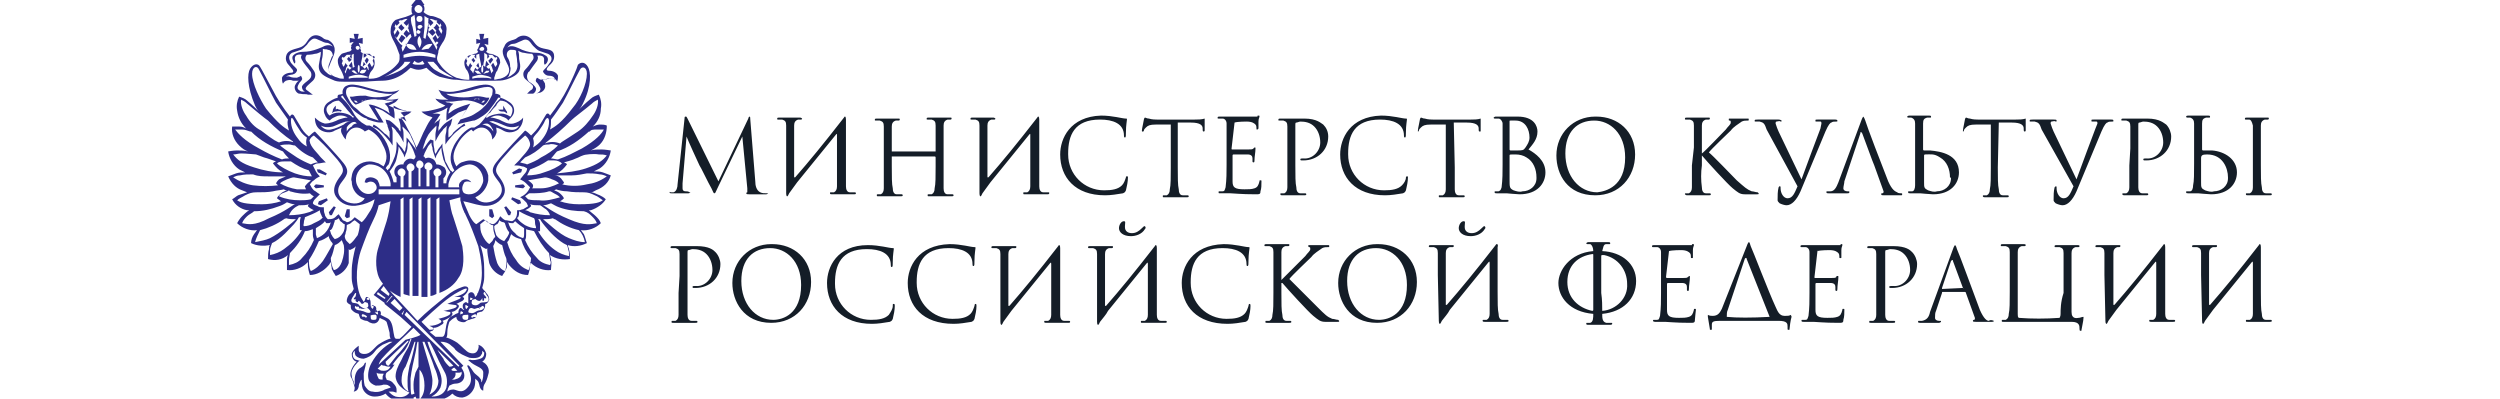 <?xml version="1.0" encoding="utf-8"?>
<!-- Generator: Adobe Illustrator 24.0.1, SVG Export Plug-In . SVG Version: 6.00 Build 0)  -->
<svg version="1.1" id="Layer_2_1_" xmlns="http://www.w3.org/2000/svg" xmlns:xlink="http://www.w3.org/1999/xlink" x="0px" y="0px"
	 viewBox="0 0 250.9 40" style="enable-background:new 0 0 250.9 40;" xml:space="preserve">
<style type="text/css">
	.st0{fill:#141D27;}
	.st1{fill:#2D2D87;}
</style>
<title>MINCULT_RUS_GORIZ_rect</title>
<g>
	<path class="st0" d="M75.8,18.2c0,0.4,0.1,0.9,0.5,1.1c0.2,0.1,0.4,0.1,0.7,0.1c0.1,0,0.1,0,0.1,0c0,0-0.1,0.1-0.2,0.1h-1
		c-0.3,0-0.5,0-0.7,0c-0.2,0-0.3,0-0.3-0.1c0-0.1,0.1-0.1,0.1-0.1s0-0.2,0-0.4l-0.5-5.2h0L72,18.9c-0.2,0.4-0.2,0.5-0.3,0.5
		s-0.1-0.1-0.3-0.5c-0.3-0.5-1.1-2.2-1.2-2.3c-0.1-0.2-1.2-2.6-1.3-2.9h0l-0.4,4.7c0,0.2,0,0.4,0,0.5c0,0.2,0.1,0.3,0.3,0.3
		c0.1,0,0.3,0,0.4,0.1c0,0,0.1,0,0.1,0c0,0-0.1,0.1-0.2,0.1c-0.4,0-0.9,0-0.9,0s-0.6,0-0.8,0c-0.1,0-0.2,0-0.2-0.1s0.1,0,0.1,0
		c0.1,0,0.2,0,0.3,0c0.3-0.1,0.4-0.5,0.4-0.8l0.7-6.6c0-0.1,0-0.2,0.1-0.2s0.1,0,0.2,0.2l3.1,6.3l3-6.3c0-0.1,0.1-0.2,0.1-0.2
		c0.1,0,0.1,0.1,0.1,0.3L75.8,18.2z M78.9,19.4c0,0.3,0.1,0.4,0.2,0.2l0.1-0.2l0.8-1.1c1.3-1.6,2.6-3.2,3.9-4.8
		c0.1-0.1,0.1-0.1,0.1,0.1v2.9c0,1,0,1.8,0,2.2c0,0.3-0.1,0.5-0.3,0.6c-0.1,0-0.2,0-0.3,0c-0.1,0-0.1,0-0.1,0.1s0.1,0.1,0.2,0.1
		c0.3,0,0.9,0,1,0s0.7,0,1.2,0c0.1,0,0.2,0,0.2-0.1c0,0,0-0.1-0.1-0.1c-0.1,0-0.3,0-0.5,0c-0.3,0-0.4-0.3-0.4-0.6c0-0.4,0-1.2,0-2.2
		V12c0-0.3-0.1-0.4-0.2-0.2c-2.1,2.7-3.5,4.4-4.9,6c0,0-0.1,0-0.1,0c0-3.3,0-4.9,0-5.2c0-0.3,0.1-0.5,0.4-0.6c0.1,0,0.2,0,0.3,0
		c0,0,0.1,0,0.1-0.1c0,0-0.1-0.1-0.2-0.1c-0.3,0-0.9,0-1,0s-0.7,0-1.1,0c-0.1,0-0.2,0-0.2,0.1c0,0.1,0,0.1,0.1,0.1
		c0.1,0,0.2,0,0.4,0c0.3,0.1,0.4,0.2,0.4,0.6c0,0.3,0,0.6,0,2.2L78.9,19.4z M94.7,14.8c0-1.6,0-1.9,0-2.2c0-0.3,0.1-0.5,0.4-0.6
		c0.1,0,0.2,0,0.3,0c0,0,0.1,0,0.1-0.1s0-0.1-0.2-0.1c-0.3,0-0.9,0-1,0c0,0-0.7,0-1.1,0c-0.1,0-0.2,0-0.2,0.1c0,0.1,0,0.1,0.1,0.1
		c0.1,0,0.2,0,0.4,0c0.3,0.1,0.4,0.2,0.4,0.6c0,0.3,0,0.7,0,2.3v0.2c0,0,0,0.1,0,0.1c0,0,0,0,0,0h-4.3c0,0-0.1,0-0.1,0c0,0,0,0,0,0
		v-0.2c0-1.6,0-2,0-2.3c0-0.3,0.1-0.5,0.4-0.6c0.1,0,0.2,0,0.3,0c0,0,0.1,0,0.1-0.1s0-0.1-0.2-0.1c-0.3,0-0.9,0-1,0s-0.7,0-1.1,0
		c-0.1,0-0.2,0-0.2,0.1c0,0.1,0,0.1,0.1,0.1c0.1,0,0.2,0,0.4,0c0.3,0.1,0.4,0.2,0.4,0.6c0,0.3,0,0.6,0,2.2v1.8c0,1,0,1.8,0,2.2
		c0,0.3-0.1,0.5-0.3,0.6c-0.1,0-0.2,0-0.3,0c-0.1,0-0.1,0-0.1,0.1s0,0.1,0.2,0.1c0.3,0,0.9,0,1,0s0.7,0,1.2,0c0.1,0,0.2,0,0.2-0.1
		c0,0,0-0.1-0.1-0.1s-0.3,0-0.5,0c-0.3,0-0.4-0.3-0.4-0.6c-0.1-0.4-0.1-1.2-0.1-2.2v-0.9c0,0,0-0.1,0-0.1c0,0,0,0,0,0h4.3
		c0,0,0.1,0,0.1,0.1v0.9c0,1,0,1.8-0.1,2.2c0,0.3-0.1,0.5-0.3,0.6c-0.1,0-0.2,0-0.3,0c-0.1,0-0.1,0-0.1,0.1s0,0.1,0.2,0.1
		c0.3,0,0.9,0,1,0s0.7,0,1.2,0c0.1,0,0.2,0,0.2-0.1c0,0,0-0.1-0.1-0.1s-0.3,0-0.5,0c-0.3,0-0.4-0.3-0.4-0.6c0-0.4,0-1.2,0-2.2
		L94.7,14.8z M98.3,19.4c0,0.3,0.1,0.4,0.2,0.2l0.1-0.2l0.8-1.1c1.3-1.6,2.6-3.2,3.9-4.8c0.1-0.1,0.1-0.1,0.1,0.1v2.9
		c0,1,0,1.8,0,2.2c0,0.3-0.1,0.5-0.3,0.6c-0.1,0-0.2,0-0.3,0c-0.1,0-0.1,0-0.1,0.1s0,0.1,0.2,0.1c0.3,0,0.9,0,1,0s0.7,0,1.2,0
		c0.1,0,0.2,0,0.2-0.1s0-0.1-0.1-0.1c-0.1,0-0.3,0-0.5,0c-0.3,0-0.4-0.3-0.4-0.6c0-0.4,0-1.2,0-2.2V12c0-0.3-0.1-0.4-0.2-0.2
		c-2.1,2.7-3.5,4.4-4.9,6c0,0-0.1,0-0.1,0c0-3.3,0-4.9,0-5.2s0.1-0.5,0.4-0.6c0.1,0,0.2,0,0.3,0c0,0,0.1,0,0.1-0.1
		c0,0-0.1-0.1-0.2-0.1c-0.3,0-0.9,0-1,0c0,0-0.7,0-1.1,0c-0.1,0-0.2,0-0.2,0.1c0,0.1,0,0.1,0.1,0.1c0.1,0,0.2,0,0.4,0
		c0.3,0.1,0.4,0.2,0.4,0.6c0,0.3,0,0.6,0,2.2L98.3,19.4z M106.4,15.5c0,2.3,1.5,4.1,4.5,4.1c0.6,0,1.2-0.1,1.8-0.2
		c0.2-0.1,0.2-0.1,0.3-0.3c0.1-0.4,0.2-0.9,0.2-1.3c0-0.1,0-0.1-0.1-0.1s-0.1,0-0.1,0.1c-0.1,0.3-0.2,0.6-0.4,0.8
		c-0.4,0.4-1,0.5-1.8,0.5c-2,0-3.6-1.6-3.6-3.6c0,0,0,0,0-0.1c0-1.8,0.6-3.4,3.2-3.4c1.3,0,2.4,0.4,2.4,1.6c0,0.1,0,0.2,0.1,0.2
		c0.1,0,0.1-0.2,0.1-0.6c0-0.6,0.1-1.1,0.1-1.2s0-0.1-0.1-0.1c-0.4,0-1.3-0.3-2.5-0.3C107.4,11.7,106.4,13.9,106.4,15.5 M118.2,12.3
		l1.3,0c1,0,1.2,0.3,1.2,0.6V13c0,0.1,0,0.2,0.1,0.2c0,0,0.1,0,0.1-0.1s0-0.8,0-1.1c0-0.1,0-0.1,0-0.1c-0.3,0.1-0.7,0.1-1,0.1h-3.8
		c-0.1,0-0.5,0-0.8-0.1c-0.2,0-0.3-0.1-0.4-0.1c0,0-0.1,0.1-0.1,0.2c0,0.1-0.2,0.9-0.2,1.1c0,0.1,0,0.1,0.1,0.1c0,0,0.1,0,0.1-0.1
		c0-0.1,0.1-0.2,0.2-0.3c0.2-0.2,0.4-0.3,1-0.3l1.5,0v4.3c0,1,0,1.8-0.1,2.2c0,0.3-0.1,0.5-0.3,0.6c-0.1,0-0.2,0-0.3,0
		c-0.1,0-0.1,0-0.1,0.1s0,0.1,0.2,0.1c0.3,0,0.9,0,1,0c0,0,0.7,0,1.2,0c0.1,0,0.2,0,0.2-0.1c0,0,0-0.1-0.1-0.1c-0.1,0-0.3,0-0.5,0
		c-0.3,0-0.4-0.3-0.4-0.6c-0.1-0.4-0.1-1.2-0.1-2.2L118.2,12.3z M123.9,12.3C123.9,12.3,123.9,12.3,123.9,12.3
		c0.3-0.1,1.2-0.1,1.2-0.1c0.6,0,0.8,0.2,0.9,0.3c0.1,0.1,0.1,0.3,0.1,0.4c0,0.1,0,0.1,0.1,0.1c0,0,0.1-0.1,0.1-0.1
		c0-0.1,0-0.6,0-0.7c0-0.3,0.1-0.4,0.1-0.5c0-0.1,0-0.1-0.1-0.1s-0.1,0-0.1,0.1c-0.1,0-0.3,0-0.4,0c-0.2,0-1.2,0-2.3,0
		c0,0-0.7,0-1.1,0c-0.1,0-0.2,0-0.2,0.1c0,0.1,0,0.1,0.1,0.1c0.1,0,0.2,0,0.4,0c0.2,0,0.4,0.2,0.4,0.5c0,0.2,0,0.6,0,2.3v1.8
		c0,0.8,0,1.5-0.1,2.3c-0.1,0.3-0.1,0.4-0.3,0.4c-0.1,0-0.2,0-0.3,0c-0.1,0-0.1,0-0.1,0.1s0,0.1,0.2,0.1c0.2,0,0.7,0,1,0
		s1,0.1,2.5,0.1c0.4,0,0.5,0,0.5-0.3c0.1-0.3,0.1-0.6,0.1-1c0-0.1,0-0.1-0.1-0.1s-0.1,0-0.1,0.1c-0.1,0.4-0.2,0.6-0.5,0.7
		c-0.3,0.1-0.6,0.1-1,0.1c-1,0-1.2-0.2-1.2-0.8v-2.6c0,0,0-0.1,0.1-0.1c0.2,0,1.2,0,1.4,0c0.4,0,0.5,0.2,0.5,0.4c0,0.1,0,0.2,0,0.3
		c0,0,0,0.1,0.1,0.1c0.1,0,0.1-0.1,0.1-0.2c0-0.4,0.1-0.8,0.1-1.2c0-0.1,0-0.1-0.1-0.1c0,0-0.1,0.1-0.1,0.1
		c-0.1,0.1-0.2,0.1-0.5,0.1s-1.5,0-1.6,0c-0.1,0-0.1,0-0.1-0.1L123.9,12.3z M129.2,16.6c0,1,0,1.8,0,2.2c0,0.3-0.1,0.5-0.3,0.6
		c-0.1,0-0.2,0-0.3,0c-0.1,0-0.1,0-0.1,0.1s0.1,0.1,0.2,0.1c0.3,0,0.9,0,1,0c0,0,0.7,0,1.2,0c0.1,0,0.2,0,0.2-0.1c0,0,0-0.1-0.1-0.1
		c-0.1,0-0.3,0-0.5,0c-0.3,0-0.4-0.3-0.4-0.6c-0.1-0.4-0.1-1.2-0.1-2.2v-4.1c0-0.1,0-0.2,0.1-0.2c0.1,0,0.3-0.1,0.4-0.1
		c0.5,0,1,0.1,1.4,0.5c0.4,0.4,0.6,1,0.6,1.6c0,0.9-0.8,1.7-1.7,1.6c0,0,0,0,0,0c-0.2,0-0.3,0-0.3,0.1c0,0.1,0.1,0.1,0.1,0.1
		c0.1,0,0.1,0,0.2,0c1.4,0,2.5-1,2.5-2.4c0-0.5-0.2-0.9-0.5-1.2c-0.2-0.1-0.6-0.6-1.9-0.6c-0.5,0-1.1,0-1.3,0c-0.1,0-0.7,0-1.1,0
		c-0.1,0-0.2,0-0.2,0.1c0,0.1,0,0.1,0.1,0.1c0.1,0,0.2,0,0.4,0c0.3,0.1,0.4,0.2,0.4,0.6c0,0.3,0,0.6,0,2.2L129.2,16.6z M134.5,15.5
		c0,2.3,1.5,4.1,4.5,4.1c0.6,0,1.2-0.1,1.8-0.2c0.2-0.1,0.2-0.1,0.3-0.3c0.1-0.4,0.2-0.9,0.2-1.3c0-0.1,0-0.1-0.1-0.1
		c0,0-0.1,0-0.1,0.1c0,0.3-0.2,0.6-0.4,0.8c-0.4,0.4-1,0.5-1.8,0.5c-2,0-3.6-1.6-3.6-3.6c0,0,0,0,0-0.1c0-1.8,0.6-3.4,3.2-3.4
		c1.3,0,2.4,0.4,2.4,1.6c0,0.1,0,0.2,0.1,0.2s0.1-0.2,0.1-0.6c0-0.6,0.1-1.1,0.1-1.2s0-0.1-0.1-0.1c-0.4,0-1.3-0.3-2.5-0.3
		C135.5,11.7,134.5,13.9,134.5,15.5 M145.9,12.3l1.3,0c1,0,1.2,0.3,1.2,0.6V13c0,0.1,0,0.2,0.1,0.2c0.1,0,0.1,0,0.1-0.1s0-0.8,0-1.1
		c0-0.1,0-0.1,0-0.1c-0.3,0.1-0.7,0.1-1,0.1h-3.8c-0.1,0-0.5,0-0.8-0.1c-0.2,0-0.3-0.1-0.4-0.1c0,0-0.1,0.1-0.1,0.2
		c0,0.1-0.2,0.9-0.2,1.1c0,0.1,0,0.1,0,0.1s0.1,0,0.1-0.1c0-0.1,0.1-0.2,0.2-0.3c0.2-0.2,0.4-0.3,1-0.3l1.5,0v4.3c0,1,0,1.8,0,2.2
		c0,0.3-0.1,0.5-0.3,0.6c-0.1,0-0.2,0-0.3,0c-0.1,0-0.1,0-0.1,0.1s0,0.1,0.2,0.1c0.3,0,0.9,0,1,0s0.7,0,1.2,0c0.1,0,0.2,0,0.2-0.1
		c0,0,0-0.1-0.1-0.1c-0.1,0-0.3,0-0.5,0c-0.3,0-0.4-0.3-0.4-0.6c0-0.4,0-1.2,0-2.2L145.9,12.3z M155.1,17.3c0,1.1-0.8,2.2-2.6,2.2
		c-0.2,0-1.3-0.1-1.3-0.1s-0.7,0-1,0c-0.1,0-0.2,0-0.2-0.1c0-0.1,0-0.1,0.1-0.1c0.1,0,0.2,0,0.3,0c0.2-0.1,0.2-0.1,0.3-0.4
		c0.1-0.8,0.1-1.5,0.1-2.3v-1.8c0-1.7,0-2.1,0-2.3c0-0.2-0.2-0.5-0.4-0.5c-0.1,0-0.2,0-0.4,0c0,0-0.1,0-0.1-0.1c0,0,0.1-0.1,0.2-0.1
		c0.5,0,1.1,0,1.1,0c0.2,0,0.6,0,1.1,0c1.7,0,2,1,2,1.5c0,0.8-0.5,1.3-0.9,1.8C154.1,15.4,155.1,16.1,155.1,17.3z M151.5,15
		c0,0,0,0.1,0.1,0.1c0.2,0,0.4,0,0.6,0c0.6,0,0.7,0,0.9-0.3c0.2-0.3,0.4-0.6,0.4-1c0-0.8-0.4-1.7-1.4-1.7c-0.2,0-0.3,0-0.5,0
		c-0.1,0-0.1,0-0.1,0.1L151.5,15z M154.2,17.8c0-0.8-0.3-1.6-1-2c-0.3-0.2-0.7-0.3-1.1-0.3c-0.6,0-0.6,0-0.6,0.1v2.4
		c0,0.8,0,0.9,0.4,1.1c0.3,0.1,0.6,0.2,0.9,0.1c0.7,0,1.4-0.5,1.4-1.3C154.2,17.9,154.2,17.8,154.2,17.8L154.2,17.8z M164.1,15.5
		c0,2.3-1.6,4.1-4,4.1c-2.8,0-3.9-2.1-3.9-4c0-2.2,1.7-3.9,3.9-3.9c0,0,0.1,0,0.1,0C162.4,11.7,164.1,13.2,164.1,15.5L164.1,15.5z
		 M163.1,15.8c0-2.4-1.5-3.7-3.1-3.7c-1.7,0-2.9,1.1-2.9,3.3c0,2.3,1.4,3.9,3.2,3.9C161.2,19.2,163.1,18.7,163.1,15.8L163.1,15.8z
		 M169.8,16.6c0,1,0,1.8,0,2.2c0,0.3-0.1,0.5-0.3,0.6c-0.1,0-0.2,0-0.3,0c-0.1,0-0.1,0-0.1,0.1c0,0,0.1,0.1,0.2,0.1c0.3,0,0.9,0,1,0
		s0.7,0,1.2,0c0.1,0,0.2,0,0.2-0.1c0,0,0-0.1-0.1-0.1c-0.1,0-0.3,0-0.4,0c-0.3,0-0.4-0.3-0.4-0.6c-0.1-0.7-0.1-1.5,0-2.2v-1h0
		c0.5,0.6,2.6,2.9,3.1,3.3c0.5,0.4,0.7,0.6,1.2,0.6c0.2,0,0.4,0,0.7,0h0.5c0.2,0,0.2,0,0.2-0.1c0,0-0.1-0.1-0.1-0.1
		c-0.2,0-0.4-0.1-0.6-0.1c-0.5-0.2-0.7-0.4-1.5-1.1c-0.4-0.4-2.5-2.6-2.8-2.8c0.2-0.3,2-2,2.2-2.2c0.3-0.4,0.7-0.6,1.1-0.9
		c0.2-0.1,0.4-0.1,0.6-0.1c0.1,0,0.1,0,0.1-0.1s0-0.1-0.1-0.1c-0.3,0-0.9,0-1,0c-0.2,0-0.6,0-0.8,0c-0.1,0-0.1,0-0.1,0.1
		s0,0.1,0.1,0.1c0.1,0,0.1,0.1,0.1,0.2c0,0.2-0.3,0.4-0.5,0.7c-0.4,0.4-2.2,2.3-2.4,2.4h0v-0.6c0-1.6,0-1.9,0-2.2
		c0-0.3,0.1-0.5,0.4-0.6c0.1,0,0.2,0,0.3,0c0,0,0.1,0,0.1-0.1s0-0.1-0.2-0.1c-0.3,0-0.9,0-1,0s-0.7,0-1.1,0c-0.1,0-0.2,0-0.2,0.1
		c0,0.1,0,0.1,0.1,0.1c0.1,0,0.2,0,0.4,0c0.3,0.1,0.4,0.2,0.4,0.6c0,0.3,0,0.6,0,2.2L169.8,16.6z M180.4,18.7
		c-0.3,0.7-0.5,1.2-1,1.2c-0.4,0-0.7-0.5-0.7-1c0-0.2,0-0.2-0.1-0.2c-0.1,0,0,0-0.1,0.1c-0.1,0.4-0.1,0.8-0.1,1.3
		c0,0.1,0.1,0.2,0.2,0.3c0.2,0.1,0.5,0.2,0.7,0.2c0.5,0,1-0.5,1.4-1.4l2.5-6c0.3-0.7,0.5-0.9,0.6-0.9c0.1-0.1,0.3-0.1,0.5-0.1
		c0.1,0,0.1,0,0.1-0.1c0,0,0-0.1-0.2-0.1c-0.3,0-0.7,0-0.8,0c-0.1,0-0.6,0-1,0c-0.2,0-0.2,0-0.2,0.1c0,0.1,0,0.1,0.1,0.1
		c0.1,0,0.3,0,0.4,0c0.1,0,0.1,0.1,0.1,0.2l-0.1,0.5c-0.3,0.8-1.4,3.7-1.9,5.1l-2.3-4.8c-0.1-0.2-0.2-0.5-0.3-0.8
		c0-0.1,0-0.2,0.1-0.2c0.1,0,0.3-0.1,0.4,0c0.1,0,0.1,0,0.1-0.1c0,0-0.1-0.1-0.3-0.1c-0.4,0-0.8,0-0.9,0c-0.1,0-0.7,0-1.2,0
		c-0.2,0-0.3,0-0.3,0.1c0,0.1,0,0.1,0.1,0.1c0.1,0,0.3,0,0.4,0c0.4,0.1,0.5,0.2,0.7,0.8L180.4,18.7z M185.8,16.1l0.9-2.7
		c0-0.2,0.1-0.2,0.2,0l1,2.7l0.2,0.5l0.9,2.5c0.1,0.2,0,0.3-0.1,0.3c-0.1,0-0.1,0-0.1,0.1s0.1,0.1,0.3,0.1c0.7,0,1.4,0,1.6,0
		c0.2,0,0.2,0,0.2-0.1c0-0.1,0-0.1-0.1-0.1c-0.1,0-0.3,0-0.4-0.1c-0.2-0.1-0.5-0.2-0.9-1.1c-0.6-1.5-2.2-5.7-2.3-6.1
		c-0.1-0.3-0.2-0.4-0.2-0.4s-0.1,0.1-0.2,0.4l-2.3,6.2c-0.2,0.5-0.4,0.9-0.8,0.9c-0.1,0-0.2,0-0.3,0c-0.1,0-0.1,0-0.1,0.1
		s0.1,0.1,0.2,0.1c0.5,0,1,0,1.1,0s0.5,0,0.8,0c0.1,0,0.2,0,0.2-0.1s0-0.1-0.1-0.1h-0.1c-0.2,0-0.4-0.1-0.4-0.3
		c0-0.2,0.1-0.5,0.1-0.7L185.8,16.1z M196.6,17.3c0,1.1-0.8,2.2-2.6,2.2c-0.2,0-1.3-0.1-1.3-0.1s-0.7,0-1,0c-0.1,0-0.2,0-0.2-0.1
		c0-0.1,0-0.1,0.1-0.1c0.1,0,0.2,0,0.3,0c0.2,0,0.3-0.3,0.3-0.6c0-0.4,0-1.2,0-2.2v-1.8l0-2.2c0-0.3-0.1-0.5-0.4-0.6
		c-0.1,0-0.2,0-0.3,0c0,0-0.1,0-0.1-0.1c0,0,0.1-0.1,0.2-0.1c0.3,0,1,0,1,0s0.7,0,1,0c0.1,0,0.2,0,0.2,0.1c0,0.1,0,0.1-0.1,0.1
		c-0.1,0-0.2,0-0.3,0c-0.3,0.1-0.4,0.2-0.4,0.6V15c0,0,0,0.1,0.1,0.1c0.2,0,0.4,0,0.6,0C194.8,15.2,196.6,15.5,196.6,17.3z
		 M195.7,17.8c0-0.8-0.3-1.6-1-2c-0.6-0.4-0.9-0.3-1.5-0.3c-0.1,0-0.1,0.1-0.1,0.1c0,0,0,0,0,0v0.5c0,0.8,0,2,0,2.2
		c0,0.5,0,0.6,0.4,0.8c0.3,0.1,0.6,0.2,0.9,0.1c0.7,0,1.4-0.5,1.4-1.3C195.8,17.9,195.8,17.8,195.7,17.8L195.7,17.8z M200.6,12.3
		l1.3,0c1,0,1.2,0.3,1.2,0.6V13c0,0.1,0,0.2,0.1,0.2c0,0,0.1,0,0.1-0.1c0-0.1,0-0.8,0-1.1c0-0.1,0-0.1,0-0.1c-0.3,0.1-0.7,0.1-1,0.1
		h-3.8c-0.1,0-0.5,0-0.8-0.1c-0.2,0-0.3-0.1-0.4-0.1c0,0-0.1,0.1-0.1,0.2c0,0.1-0.2,0.9-0.2,1.1c0,0.1,0,0.1,0,0.1
		c0,0,0.1,0,0.1-0.1c0-0.1,0.1-0.2,0.2-0.3c0.2-0.2,0.4-0.3,1-0.3l1.5,0v4.3c0,1,0,1.8-0.1,2.2c0,0.3-0.1,0.5-0.3,0.6
		c-0.1,0-0.2,0-0.3,0c-0.1,0-0.1,0-0.1,0.1c0,0,0,0.1,0.2,0.1c0.3,0,0.9,0,1,0s0.7,0,1.2,0c0.1,0,0.2,0,0.2-0.1c0,0,0-0.1-0.1-0.1
		c-0.1,0-0.3,0-0.5,0c-0.3,0-0.4-0.3-0.4-0.6c-0.1-0.4-0.1-1.2-0.1-2.2L200.6,12.3z M208.1,18.7c-0.3,0.7-0.5,1.2-1,1.2
		c-0.4,0-0.7-0.5-0.7-1c0-0.2,0-0.2-0.1-0.2c0,0,0,0-0.1,0.1c-0.1,0.4-0.1,0.8-0.1,1.3c0,0.1,0.1,0.2,0.2,0.3
		c0.2,0.1,0.5,0.2,0.7,0.2c0.5,0,1-0.5,1.4-1.4l2.5-6c0.3-0.7,0.5-0.9,0.6-0.9c0.1-0.1,0.3-0.1,0.5-0.1c0.1,0,0.1,0,0.1-0.1
		s-0.1-0.1-0.2-0.1c-0.3,0-0.7,0-0.8,0c-0.1,0-0.6,0-1,0c-0.2,0-0.2,0-0.2,0.1c0,0.1,0,0.1,0.1,0.1c0.1,0,0.3,0,0.4,0
		c0.1,0,0.1,0.1,0.1,0.2l-0.2,0.5c-0.3,0.8-1.4,3.7-1.9,5.1l-2.3-4.8c-0.1-0.2-0.2-0.5-0.3-0.8c0-0.1,0-0.2,0.1-0.2
		c0.1,0,0.3-0.1,0.4,0c0.1,0,0.1,0,0.1-0.1s-0.1-0.1-0.3-0.1c-0.4,0-0.8,0-0.9,0c-0.1,0-0.7,0-1.2,0c-0.2,0-0.3,0-0.3,0.1
		c0,0.1,0,0.1,0.1,0.1c0.1,0,0.3,0,0.4,0c0.4,0.1,0.5,0.2,0.7,0.8L208.1,18.7z M213.7,16.6c0,1,0,1.8,0,2.2c0,0.3-0.1,0.5-0.3,0.6
		c-0.1,0-0.2,0-0.3,0c-0.1,0-0.1,0-0.1,0.1c0,0,0,0.1,0.2,0.1c0.3,0,0.9,0,1,0s0.7,0,1.2,0c0.1,0,0.2,0,0.2-0.1c0,0,0-0.1-0.1-0.1
		c-0.1,0-0.3,0-0.5,0c-0.3,0-0.4-0.3-0.4-0.6c0-0.4,0-1.2,0-2.2v-4.1c0-0.1,0-0.2,0.1-0.2c0.1,0,0.3-0.1,0.4-0.1
		c0.5,0,1,0.1,1.4,0.5c0.4,0.4,0.6,1,0.6,1.6c0,0.9-0.8,1.7-1.7,1.6c0,0,0,0,0,0c-0.2,0-0.3,0-0.3,0.1c0,0.1,0.1,0.1,0.1,0.1
		c0.1,0,0.1,0,0.2,0c1.4,0,2.5-1,2.5-2.4c0-0.4-0.2-0.9-0.5-1.2c-0.2-0.1-0.6-0.6-1.9-0.6c-0.5,0-1.1,0-1.3,0c-0.1,0-0.7,0-1.1,0
		c-0.1,0-0.2,0-0.2,0.1c0,0.1,0,0.1,0.1,0.1c0.1,0,0.2,0,0.4,0c0.3,0.1,0.4,0.2,0.4,0.6c0,0.3,0,0.6,0,2.2L213.7,16.6z M224.5,17.3
		c0,1.1-0.8,2.2-2.6,2.2c-0.2,0-1.3-0.1-1.3-0.1s-0.7,0-1,0c-0.1,0-0.2,0-0.2-0.1c0-0.1,0-0.1,0.1-0.1c0.1,0,0.2,0,0.3,0
		c0.2,0,0.3-0.3,0.3-0.6c0.1-0.4,0.1-1.2,0.1-2.2v-1.8c0-1.6,0-1.5,0-2.2c0-0.3-0.1-0.5-0.4-0.6c-0.1,0-0.2,0-0.3,0
		c0,0-0.1,0-0.1-0.1c0,0,0-0.1,0.2-0.1c0.3,0,1,0,1,0c0,0,0.7,0,1,0c0.1,0,0.2,0,0.2,0.1c0,0.1,0,0.1-0.1,0.1c-0.1,0-0.2,0-0.3,0
		c-0.3,0.1-0.4,0.2-0.4,0.6V15c0,0,0,0.1,0.1,0.1c0.2,0,0.4,0,0.6,0h0.3C223.3,15.2,224.5,16,224.5,17.3z M223.6,17.8
		c0-0.9-0.5-2.3-2.1-2.3c-0.5,0-0.6,0.1-0.6,0.4v0.2c0,0.8,0,2,0,2.2c0,0.5,0,0.6,0.4,0.8c0.3,0.1,0.6,0.2,0.9,0.1
		c0.7,0,1.4-0.5,1.4-1.3C223.6,17.9,223.6,17.8,223.6,17.8L223.6,17.8z M226.9,14.8c0-1.6,0-1.9,0-2.2c0-0.3,0.1-0.5,0.4-0.6
		c0.1,0,0.2,0,0.3,0c0,0,0.1,0,0.1-0.1s0-0.1-0.2-0.1c-0.3,0-0.9,0-1,0s-0.7,0-1,0c-0.1,0-0.2,0-0.2,0.1s0,0.1,0.1,0.1
		c0.1,0,0.2,0,0.3,0c0.2,0,0.3,0.2,0.4,0.6c0,0.3,0,0.6,0,2.2v1.8c0,1,0,1.8,0,2.2c0,0.3-0.1,0.5-0.3,0.6c-0.1,0-0.2,0-0.3,0
		c-0.1,0-0.1,0-0.1,0.1s0.1,0.1,0.2,0.1c0.3,0,0.9,0,1,0s0.7,0,1.2,0c0.1,0,0.2,0,0.2-0.1c0,0,0-0.1-0.1-0.1c-0.1,0-0.3,0-0.5,0
		c-0.3,0-0.4-0.3-0.4-0.6c-0.1-0.4-0.1-1.2-0.1-2.2L226.9,14.8z M68.1,29.4c0,1,0,1.8,0,2.2c0,0.3-0.1,0.5-0.3,0.6
		c-0.1,0-0.2,0-0.3,0c-0.1,0-0.1,0-0.1,0.1s0,0.1,0.2,0.1c0.3,0,0.9,0,1,0s0.7,0,1.2,0c0.1,0,0.2,0,0.2-0.1c0,0,0-0.1-0.1-0.1
		c-0.2,0-0.3,0-0.5,0c-0.3,0-0.4-0.3-0.4-0.6c0-0.4,0-1.2,0-2.2v-4.1c0-0.1,0-0.2,0.1-0.2c0.1,0,0.3-0.1,0.4-0.1
		c0.5,0,1,0.1,1.4,0.5c0.4,0.4,0.6,1,0.6,1.6c0,0.9-0.8,1.7-1.7,1.6c0,0,0,0,0,0c-0.2,0-0.3,0-0.3,0.1c0,0.1,0.1,0.1,0.1,0.1
		c0.1,0,0.1,0,0.2,0c1.4,0,2.5-1,2.5-2.4c0-0.4-0.2-0.9-0.5-1.2c-0.2-0.2-0.6-0.6-1.9-0.6c-0.5,0-1.1,0-1.3,0c-0.1,0-0.7,0-1.1,0
		c-0.1,0-0.2,0-0.2,0.1c0,0.1,0,0.1,0.1,0.1c0.1,0,0.2,0,0.4,0c0.3,0.1,0.4,0.2,0.4,0.6s0,0.6,0,2.2L68.1,29.4z M81.4,28.3
		c0,2.3-1.6,4.1-4,4.1c-2.8,0-3.9-2.2-3.9-4c0-2.2,1.7-3.9,3.9-3.9c0,0,0.1,0,0.1,0C79.7,24.5,81.4,26,81.4,28.3L81.4,28.3z
		 M80.4,28.6c0-2.4-1.5-3.7-3.1-3.7c-1.7,0-2.9,1.1-2.9,3.3c0,2.3,1.4,3.9,3.2,3.9C78.6,32.1,80.4,31.5,80.4,28.6L80.4,28.6z
		 M83,28.4c0,2.3,1.5,4.1,4.5,4.1c0.6,0,1.2-0.1,1.8-0.2c0.2-0.1,0.2-0.1,0.3-0.3c0.1-0.4,0.2-0.9,0.2-1.3c0-0.1,0-0.2-0.1-0.2
		s-0.1,0-0.1,0.2c0,0.3-0.2,0.6-0.4,0.9c-0.4,0.4-1,0.5-1.8,0.5c-2,0-3.6-1.6-3.6-3.6c0,0,0,0,0-0.1c0-1.8,0.6-3.4,3.2-3.4
		c1.3,0,2.4,0.4,2.4,1.6c0,0.1,0,0.2,0.1,0.2s0.1-0.2,0.1-0.6c0-0.6,0.1-1.1,0.1-1.2c0-0.1,0-0.1-0.1-0.1c-0.4,0-1.3-0.3-2.5-0.3
		C84,24.6,83,26.8,83,28.4 M91.1,28.4c0,2.3,1.5,4.1,4.6,4.1c0.6,0,1.2-0.1,1.8-0.2c0.2-0.1,0.2-0.1,0.3-0.3
		c0.1-0.4,0.2-0.9,0.2-1.3c0-0.1,0-0.2-0.1-0.2c0,0-0.1,0-0.1,0.2c-0.1,0.3-0.2,0.6-0.4,0.8c-0.4,0.4-1,0.5-1.8,0.5
		c-2,0-3.6-1.6-3.6-3.6c0,0,0,0,0-0.1c0-1.8,0.6-3.4,3.2-3.4c1.3,0,2.4,0.4,2.4,1.6c0,0.1,0,0.2,0.1,0.2s0.1-0.2,0.1-0.6
		c0-0.6,0.1-1.1,0.1-1.2c0-0.1,0-0.1-0.1-0.1c-0.4,0-1.3-0.3-2.5-0.3C92.1,24.6,91.1,26.8,91.1,28.4 M100.4,32.3
		c0,0.3,0.1,0.4,0.2,0.2l0.1-0.2l0.8-1.1c1.3-1.6,2.6-3.2,3.9-4.8c0.1-0.1,0.1,0,0.1,0.1v2.9c0,1,0,1.8,0,2.2c0,0.3-0.1,0.5-0.3,0.6
		c-0.1,0-0.2,0-0.3,0c-0.1,0-0.1,0-0.1,0.1s0.1,0.1,0.2,0.1c0.3,0,0.9,0,1,0c0,0,0.7,0,1.2,0c0.1,0,0.2,0,0.2-0.1c0,0,0-0.1-0.1-0.1
		c-0.2,0-0.3,0-0.5,0c-0.3,0-0.4-0.3-0.4-0.6c0-0.4,0-1.2,0-2.2v-4.5c0-0.3-0.1-0.4-0.2-0.2c-2.1,2.7-3.5,4.4-4.9,6c0,0-0.1,0-0.1,0
		c0-3.3,0-4.9,0-5.2c0-0.3,0.1-0.5,0.4-0.6c0.1,0,0.2,0,0.3,0c0,0,0.1,0,0.1-0.1c0-0.1,0-0.1-0.2-0.1c-0.3,0-0.9,0-1,0
		c0,0-0.7,0-1.1,0c-0.1,0-0.2,0-0.2,0.1c0,0.1,0,0.1,0.1,0.1c0.1,0,0.2,0,0.4,0c0.3,0.1,0.4,0.2,0.4,0.6c0,0.3,0,0.6,0,2.2
		L100.4,32.3z M110.1,32.3c0,0.3,0.1,0.4,0.2,0.2l0.1-0.2c0.3-0.4,0.6-0.7,0.8-1.1c1.3-1.6,2.6-3.2,3.9-4.8c0.1-0.1,0.1,0,0.1,0.1
		v2.9c0,1,0,1.8,0,2.2c0,0.3-0.1,0.5-0.3,0.6c-0.1,0-0.2,0-0.3,0c-0.1,0-0.1,0-0.1,0.1s0,0.1,0.2,0.1c0.3,0,0.9,0,1,0
		c0.1,0,0.7,0,1.2,0c0.1,0,0.2,0,0.2-0.1c0,0,0-0.1-0.1-0.1c-0.2,0-0.3,0-0.5,0c-0.3,0-0.4-0.3-0.4-0.6c0-0.4,0-1.2,0-2.2v-4.5
		c0-0.3-0.1-0.4-0.2-0.2c-2.1,2.7-3.5,4.4-4.9,6c0,0-0.1,0-0.1,0c0-3.3,0-4.9,0-5.2s0.1-0.5,0.4-0.6c0.1,0,0.2,0,0.3,0
		c0,0,0.1,0,0.1-0.1c0-0.1,0-0.1-0.2-0.1c-0.3,0-0.9,0-1,0c0,0-0.7,0-1.1,0c-0.1,0-0.2,0-0.2,0.1c0,0.1,0,0.1,0.1,0.1
		c0.1,0,0.2,0,0.4,0c0.3,0.1,0.4,0.2,0.4,0.6c0,0.3,0,0.6,0,2.2L110.1,32.3z M118.6,28.4c0,2.3,1.5,4.1,4.6,4.1
		c0.6,0,1.2-0.1,1.8-0.2c0.2-0.1,0.2-0.1,0.3-0.3c0.1-0.4,0.2-0.9,0.2-1.3c0-0.1,0-0.2-0.1-0.2c0,0-0.1,0-0.1,0.2
		c-0.1,0.3-0.2,0.6-0.4,0.8c-0.4,0.4-1,0.5-1.8,0.5c-2,0-3.6-1.6-3.6-3.6c0,0,0,0,0-0.1c0-1.8,0.6-3.4,3.2-3.4
		c1.3,0,2.4,0.4,2.4,1.6c0,0.1,0,0.2,0.1,0.2s0.1-0.2,0.1-0.6c0-0.6,0.1-1.1,0.1-1.2c0-0.1,0-0.1-0.1-0.1c-0.4,0-1.3-0.3-2.5-0.3
		C119.6,24.6,118.6,26.8,118.6,28.4 M127.8,29.4c0,1,0,1.8-0.1,2.2c0,0.3-0.1,0.5-0.3,0.6c-0.1,0-0.2,0-0.3,0c-0.1,0-0.1,0-0.1,0.1
		s0,0.1,0.2,0.1c0.3,0,0.9,0,1,0c0.1,0,0.7,0,1.2,0c0.1,0,0.2,0,0.2-0.1c0,0,0-0.1-0.1-0.1c-0.1,0-0.3,0-0.4,0
		c-0.3,0-0.4-0.3-0.4-0.6c-0.1-0.4-0.1-1.2-0.1-2.2v-1h0.1c0.5,0.6,2.6,2.9,3.1,3.3c0.5,0.4,0.7,0.6,1.2,0.6c0.2,0,0.5,0,0.7,0h0.5
		c0.2,0,0.2,0,0.2-0.1c0,0-0.1-0.1-0.1-0.1c-0.2,0-0.4-0.1-0.6-0.1c-0.5-0.2-0.7-0.4-1.5-1.2c-0.4-0.4-2.5-2.5-2.8-2.8
		c0.2-0.3,2-2,2.2-2.2c0.3-0.4,0.7-0.6,1.1-0.9c0.2-0.1,0.4-0.1,0.6-0.1c0.1,0,0.1,0,0.1-0.1s0-0.1-0.2-0.1c-0.3,0-0.9,0-1,0
		c-0.2,0-0.6,0-0.8,0c-0.1,0-0.1,0-0.1,0.1c0,0,0,0.1,0.1,0.1c0.1,0,0.1,0.1,0.1,0.2c0,0.2-0.3,0.4-0.5,0.7
		c-0.4,0.4-2.2,2.2-2.4,2.4h0v-0.6c0-1.6,0-1.9,0-2.2c0-0.3,0.1-0.5,0.4-0.6c0.1,0,0.2,0,0.3,0c0,0,0.1,0,0.1-0.1
		c0-0.1,0-0.1-0.2-0.1c-0.3,0-0.9,0-1,0c-0.1,0-0.7,0-1.1,0c-0.1,0-0.2,0-0.2,0.1c0,0.1,0,0.1,0.1,0.1c0.1,0,0.2,0,0.4,0
		c0.3,0.1,0.4,0.2,0.4,0.6c0,0.3,0,0.6,0,2.2V29.4z M142.2,28.3c0,2.3-1.6,4.1-4,4.1c-2.8,0-3.9-2.2-3.9-4c0-2.2,1.7-3.9,3.9-3.9
		c0,0,0.1,0,0.1,0C140.5,24.5,142.2,26,142.2,28.3L142.2,28.3z M141.2,28.6c0-2.4-1.5-3.7-3.1-3.7c-1.7,0-2.9,1.1-2.9,3.3
		c0,2.3,1.4,3.9,3.2,3.9C139.4,32.1,141.2,31.5,141.2,28.6L141.2,28.6z M144.4,32.2c0,0.3,0.1,0.4,0.2,0.2l0.1-0.2
		c0.3-0.4,0.6-0.7,0.8-1.1c1.3-1.6,2.6-3.2,3.9-4.8c0.1-0.1,0.1,0,0.1,0.1v2.9c0,1,0,1.8,0,2.2c0,0.3-0.1,0.5-0.3,0.6
		c-0.1,0-0.2,0-0.3,0c-0.1,0-0.1,0-0.1,0.1s0.1,0.1,0.2,0.1c0.3,0,0.9,0,1,0s0.7,0,1.2,0c0.1,0,0.2,0,0.2-0.1c0,0,0-0.1-0.1-0.1
		c-0.2,0-0.3,0-0.5,0c-0.3,0-0.4-0.3-0.4-0.6c-0.1-0.4-0.1-1.2-0.1-2.2v-4.5c0.1-0.3-0.1-0.4-0.2-0.2c-2.1,2.7-3.5,4.4-4.9,6
		c0,0-0.1,0-0.1,0c0-3.3,0-4.9,0-5.2s0.1-0.5,0.4-0.6c0.1,0,0.2,0,0.3,0c0,0,0.1,0,0.1-0.1c0-0.1,0-0.1-0.2-0.1c-0.3,0-0.9,0-1,0
		s-0.7,0-1.1,0c-0.1,0-0.2,0-0.2,0.1c0,0.1,0,0.1,0.1,0.1c0.1,0,0.2,0,0.4,0c0.3,0.1,0.4,0.2,0.4,0.6c0,0.3,0,0.6,0,2.2L144.4,32.2z
		 M160.8,31.5L160.8,31.5c0,0.4,0,0.8,0.4,0.9c0.2,0,0.3,0,0.5,0c0.1,0,0.1,0,0.1,0.1c0,0,0,0.1-0.2,0.1c-0.6,0-1.2,0-1.2,0
		s-0.7,0-1,0c-0.1,0-0.2,0-0.2-0.1c0-0.1,0-0.1,0.1-0.1c0.1,0,0.2,0,0.3,0c0.3-0.1,0.3-0.5,0.3-0.9l0,0c-2.4-0.2-3.5-1.7-3.5-3.1
		c0-1.2,1.1-3,3.5-3.2l0,0c0-0.3-0.1-0.6-0.3-0.7c-0.1,0-0.2,0-0.3,0c0,0-0.1,0-0.1-0.1c0,0,0.1-0.1,0.2-0.1c0.3,0,1,0,1,0
		s0.7,0,1,0c0.1,0,0.2,0,0.2,0.1c0,0.1,0,0.1-0.1,0.1c-0.1,0-0.2,0-0.3,0c-0.3,0-0.3,0.4-0.4,0.7l0,0c2,0.1,3.4,1.3,3.4,3
		C164.2,30,162.9,31.3,160.8,31.5L160.8,31.5z M159.9,25.9l0-0.3c0-0.1,0-0.1-0.1-0.1c-1.4,0.2-2.5,1.1-2.5,2.8
		c0,1.6,1.1,2.6,2.5,2.9c0,0,0.1,0,0.1-0.1c0-0.5,0-1,0-1.8V25.9L159.9,25.9z M160.8,31.2c1.4-0.1,2.6-1.3,2.5-2.7c0,0,0,0,0,0
		c0-1.4-0.9-2.6-2.3-2.9c-0.1,0-0.1,0-0.2,0c-0.1,0-0.1,0-0.1,0.3v0.2v3.3C160.8,30.1,160.8,30.7,160.8,31.2
		C160.8,31.2,160.8,31.2,160.8,31.2L160.8,31.2z M167.5,25.2C167.5,25.1,167.5,25.1,167.5,25.2c0.3-0.1,1.2-0.1,1.2-0.1
		c0.6,0,0.8,0.2,0.9,0.3c0.1,0.1,0.1,0.3,0.1,0.4c0,0.1,0,0.1,0.1,0.1s0.1,0,0.1-0.1c0-0.1,0-0.6,0-0.7c0-0.3,0.1-0.4,0.1-0.5
		s0-0.1-0.1-0.1s-0.1,0-0.1,0.1c-0.1,0-0.3,0-0.4,0c-0.2,0-1.2,0-2.3,0c0,0-0.7,0-1.1,0c-0.1,0-0.2,0-0.2,0.1c0,0.1,0,0.1,0.1,0.1
		c0.1,0,0.2,0,0.4,0c0.2,0,0.4,0.2,0.4,0.5c0,0.2,0,0.6,0,2.3v1.8c0,0.8,0,1.5-0.1,2.3c-0.1,0.3-0.1,0.4-0.3,0.4c-0.1,0-0.2,0-0.3,0
		c-0.1,0-0.1,0-0.1,0.1c0,0,0,0.1,0.2,0.1c0.2,0,0.7,0,1,0s1,0.1,2.5,0.1c0.4,0,0.5,0,0.5-0.3c0-0.2,0.1-0.9,0.1-1s0-0.1-0.1-0.1
		s-0.1,0-0.1,0.1c-0.1,0.4-0.2,0.6-0.5,0.7c-0.3,0.1-0.6,0.1-1,0.1c-1,0-1.2-0.2-1.2-0.8v-2.6c0,0,0-0.1,0.1-0.1c0,0,0,0,0,0
		c0.2,0,1.2,0,1.4,0c0.4,0,0.5,0.2,0.5,0.4c0,0.1,0,0.2,0,0.3c0,0,0,0.1,0.1,0.1s0.1-0.1,0.1-0.2c0-0.4,0.1-0.8,0.1-1.2
		c0-0.1,0-0.1,0-0.1s-0.1,0-0.2,0.1c-0.1,0.1-0.2,0.1-0.5,0.1c-0.2,0-1.5,0-1.6,0c0,0-0.1,0-0.1-0.1L167.5,25.2z M179.8,31.8
		c-0.1,0.3-0.2,1.1-0.2,1.2c0,0.1,0,0.1-0.1,0.1c-0.1,0-0.1,0-0.1-0.2v-0.1c0-0.3,0-0.6-0.9-0.6h-1.5h-2.7h-1.7
		c-0.7,0-0.8,0.1-0.8,0.4c0,0.1,0,0.3,0,0.4c0,0.1,0,0.1-0.1,0.1s-0.1,0-0.1-0.1c0-0.1-0.2-1.1-0.2-1.2c0-0.1,0-0.2,0-0.2
		c0.2,0.1,0.3,0.1,0.5,0.1c0.5,0,0.7-0.3,0.9-0.7l2.5-6.3c0.1-0.3,0.2-0.4,0.2-0.4c0.1,0,0.1,0.1,0.2,0.4c0.2,0.4,1.8,4.6,2.5,6.1
		c0.1,0.2,0.2,0.5,0.4,0.7c0.2,0.2,0.4,0.2,0.6,0.2c0.2,0,0.4,0,0.5-0.1C179.8,31.7,179.8,31.8,179.8,31.8z M177.6,31.8
		C177.6,31.8,177.6,31.8,177.6,31.8l-2.3-5.8c0-0.2-0.2-0.1-0.2,0l-1.7,5.1c-0.1,0.2-0.1,0.4-0.1,0.7v0
		C174.3,31.9,175.8,31.9,177.6,31.8z M182.4,25.2C182.4,25.1,182.5,25.1,182.4,25.2c0.3-0.1,1.2-0.1,1.2-0.1c0.6,0,0.8,0.2,0.9,0.3
		c0.1,0.1,0.1,0.3,0.1,0.4c0,0.1,0,0.1,0.1,0.1s0.1,0,0.1-0.1c0-0.1,0-0.6,0-0.7c0-0.3,0.1-0.4,0.1-0.5s0-0.1-0.1-0.1
		c0,0-0.1,0-0.1,0.1c-0.1,0-0.3,0-0.4,0c-0.2,0-1.2,0-2.3,0c0,0-0.7,0-1.1,0c-0.1,0-0.2,0-0.2,0.1s0,0.1,0.1,0.1c0.1,0,0.2,0,0.4,0
		c0.2,0,0.4,0.2,0.4,0.5c0,0.2,0,0.6,0,2.3v1.8c0,0.8,0,1.5-0.1,2.3c-0.1,0.3-0.1,0.4-0.3,0.4c-0.1,0-0.2,0-0.3,0
		c-0.1,0-0.1,0-0.1,0.1s0.1,0.1,0.2,0.1c0.2,0,0.7,0,1,0s1,0.1,2.5,0.1c0.4,0,0.5,0,0.5-0.3c0.1-0.3,0.1-0.7,0.1-1
		c0-0.1,0-0.1-0.1-0.1s-0.1,0-0.1,0.1c-0.1,0.4-0.2,0.6-0.5,0.7c-0.3,0.1-0.6,0.1-1,0.1c-1,0-1.2-0.2-1.2-0.8v-2.6
		c0,0,0-0.1,0.1-0.1c0,0,0,0,0,0c0.2,0,1.2,0,1.4,0c0.4,0,0.5,0.2,0.5,0.4c0,0.1,0,0.2,0,0.3c0,0,0,0.1,0.1,0.1s0.1-0.1,0.1-0.2
		c0-0.4,0.1-0.8,0.1-1.2c0-0.1,0-0.1-0.1-0.1s-0.1,0-0.1,0.1c-0.1,0.1-0.2,0.1-0.5,0.1c-0.2,0-1.5,0-1.6,0c-0.1,0-0.1,0-0.1-0.1
		L182.4,25.2z M188.3,29.4c0,1,0,1.8,0,2.2c0,0.3-0.1,0.5-0.3,0.6c-0.1,0-0.2,0-0.3,0c-0.1,0-0.1,0-0.1,0.1s0,0.1,0.2,0.1
		c0.3,0,0.9,0,1,0s0.7,0,1.2,0c0.1,0,0.2,0,0.2-0.1c0,0,0-0.1-0.1-0.1c-0.2,0-0.3,0-0.5,0c-0.3,0-0.4-0.3-0.4-0.6c0-0.4,0-1.2,0-2.2
		v-4.1c0-0.1,0-0.2,0.1-0.2c0.1,0,0.3-0.1,0.4-0.1c0.5,0,1,0.1,1.4,0.5c0.4,0.4,0.6,1,0.6,1.6c0,0.9-0.8,1.7-1.7,1.6c0,0,0,0-0.1,0
		c-0.2,0-0.3,0-0.3,0.1s0.1,0.1,0.1,0.1c0.1,0,0.1,0,0.2,0c1.4,0,2.5-1,2.5-2.4c0-0.4-0.2-0.9-0.5-1.2c-0.2-0.2-0.6-0.6-1.9-0.6
		c-0.5,0-1.1,0-1.3,0c-0.1,0-0.7,0-1.1,0c-0.1,0-0.2,0-0.2,0.1s0,0.1,0.1,0.1c0.1,0,0.2,0,0.4,0c0.3,0.1,0.4,0.2,0.4,0.6
		c0,0.3,0,0.6,0,2.2L188.3,29.4z M200.1,32.2c0,0.1-0.1,0.1-0.2,0.1c-0.1,0-0.9,0-1.6,0c-0.2,0-0.3,0-0.3-0.1c0,0,0-0.1,0.1-0.1
		c0.1,0,0.1-0.1,0.1-0.1c0,0,0-0.1,0-0.1l-0.9-2.5c0,0,0-0.1-0.1-0.1H195c-0.1,0-0.1,0-0.1,0.1l-0.6,1.8c-0.1,0.2-0.1,0.4-0.1,0.7
		c0,0.2,0.2,0.3,0.4,0.3h0.1c0.1,0,0.1,0,0.1,0.1c0,0-0.1,0.1-0.2,0.1c-0.2,0-0.7,0-0.8,0c-0.1,0-0.7,0-1.1,0c-0.1,0-0.2,0-0.2-0.1
		c0-0.1,0-0.1,0.1-0.1c0.1,0,0.2,0,0.3,0c0.5-0.1,0.7-0.4,0.8-0.9l2.3-6.3c0.1-0.3,0.2-0.4,0.2-0.4s0.1,0,0.2,0.4
		c0.2,0.4,1.7,4.5,2.3,6.1c0.4,0.9,0.7,1.1,0.9,1.1C199.7,32.1,199.9,32.1,200.1,32.2C200.1,32.2,200.1,32.2,200.1,32.2L200.1,32.2z
		 M197,28.9l-1-2.7c0-0.1,0-0.1-0.1-0.1c0,0,0,0-0.1,0.1l-0.9,2.7c0,0,0,0.1,0,0.1L197,28.9C197.1,29,197.1,28.9,197,28.9L197,28.9z
		 M206.8,31.5c0,0.1,0,0.2-0.1,0.4c-1.4,0.1-2.8,0.1-4.1,0c-0.1-0.1-0.1-0.2-0.1-0.4c0-0.4,0-1.2,0-2.2c0-3.4,0-3.6,0-4
		c0-0.3,0.1-0.5,0.4-0.6c0.1,0,0.2,0,0.3,0c0,0,0.1,0,0.1-0.1c0-0.1-0.1-0.1-0.2-0.1c-0.3,0-0.9,0-1,0c0,0-0.7,0-1.1,0
		c-0.1,0-0.2,0-0.2,0.1c0,0.1,0,0.1,0.1,0.1c0.1,0,0.2,0,0.4,0c0.3,0.1,0.4,0.2,0.4,0.6c0,0.3,0,0.6,0,2.2v1.8c0,1,0,1.8-0.1,2.2
		c0,0.3-0.1,0.5-0.3,0.6c-0.1,0-0.2,0-0.3,0c-0.1,0-0.1,0-0.1,0.1s0,0.1,0.2,0.1c0.3,0,0.9,0,1,0c0,0,0.4,0,0.9,0h3.7l0.7,0h0.5
		c0.8,0,0.8,0.4,0.8,0.7V33c0,0.1,0,0.2,0.1,0.2c0.1,0,0.1,0,0.1-0.1s0.2-0.9,0.2-1.2c0-0.1,0-0.1,0-0.1c-0.2,0-0.3,0.1-0.5,0.1
		c-0.1,0-0.7,0.2-0.7-0.6c0-0.5,0-1.1,0-1.9v-1.8c0-1.6,0-1.9,0-2.2s0.1-0.5,0.4-0.6c0.1,0,0.2,0,0.3,0c0,0,0.1,0,0.1-0.1
		c0-0.1-0.1-0.1-0.2-0.1c-0.3,0-0.9,0-1,0c0,0-0.7,0-1.1,0c-0.1,0-0.2,0-0.2,0.1c0,0.1,0,0.1,0.1,0.1c0.1,0,0.2,0,0.4,0
		c0.3,0.1,0.4,0.2,0.4,0.6c0,0.3,0,0.6,0,2.2v1.8C206.8,30.3,206.8,31.1,206.8,31.5 M211.3,32.2c0,0.3,0.1,0.4,0.2,0.2l0.1-0.2
		l0.8-1.1c1.3-1.6,2.6-3.2,3.9-4.8c0.1-0.1,0.1,0,0.1,0.1v2.9c0,1,0,1.8,0,2.2c0,0.3-0.1,0.5-0.3,0.6c-0.1,0-0.2,0-0.3,0
		c-0.1,0-0.1,0-0.1,0.1s0.1,0.1,0.2,0.1c0.3,0,0.9,0,1,0s0.7,0,1.2,0c0.1,0,0.2,0,0.2-0.1c0,0,0-0.1-0.1-0.1c-0.2,0-0.3,0-0.5,0
		c-0.3,0-0.4-0.3-0.4-0.6c0-0.4,0-1.2,0-2.2v-4.5c0-0.3-0.1-0.4-0.2-0.2c-2.1,2.7-3.5,4.4-4.9,6c0,0-0.1,0-0.1,0c0-3.3,0-4.9,0-5.2
		c0-0.3,0.1-0.5,0.4-0.6c0.1,0,0.2,0,0.2,0c0,0,0.1,0,0.1-0.1c0-0.1,0-0.1-0.2-0.1c-0.3,0-0.9,0-1,0s-0.7,0-1.1,0
		c-0.1,0-0.2,0-0.2,0.1c0,0.1,0,0.1,0.1,0.1c0.1,0,0.2,0,0.4,0c0.3,0.1,0.4,0.2,0.4,0.6c0,0.3,0,0.6,0,2.2L211.3,32.2z M221,32.2
		c0,0.3,0.1,0.4,0.2,0.2l0.1-0.2l0.8-1.1c1.3-1.6,2.6-3.2,3.9-4.8c0.1-0.1,0.1,0,0.1,0.1v2.9c0,1,0,1.8,0,2.2c0,0.3-0.1,0.5-0.3,0.6
		c-0.1,0-0.2,0-0.3,0c-0.1,0-0.1,0-0.1,0.1s0,0.1,0.2,0.1c0.3,0,0.9,0,1,0c0,0,0.7,0,1.2,0c0.1,0,0.2,0,0.2-0.1c0,0,0-0.1-0.1-0.1
		c-0.2,0-0.3,0-0.5,0c-0.3,0-0.4-0.3-0.4-0.6c-0.1-0.4-0.1-1.2-0.1-2.2v-4.5c0-0.3-0.1-0.4-0.2-0.2c-2.1,2.7-3.5,4.4-4.9,6
		c0,0-0.1,0-0.1,0c0-3.3,0-4.9,0-5.2s0.1-0.5,0.4-0.6c0.1,0,0.2,0,0.3,0c0,0,0.1,0,0.1-0.1c0-0.1,0-0.1-0.2-0.1c-0.3,0-0.9,0-1,0
		s-0.7,0-1.1,0c-0.1,0-0.2,0-0.2,0.1c0,0.1,0,0.1,0.1,0.1c0.1,0,0.2,0,0.4,0c0.3,0.1,0.4,0.2,0.4,0.6s0,0.6,0,2.2L221,32.2z
		 M114.9,23c0.1-0.1,0.1-0.2,0-0.3c-0.1,0-0.1,0-0.3,0.2c-0.3,0.3-0.6,0.5-1,0.5c-0.4,0-0.7-0.2-0.7-0.6c0,0,0,0,0-0.1
		c0-0.3,0.1-0.5-0.1-0.5c-0.3,0-0.5,0.4-0.5,0.7c0,0.4,0.4,0.8,1.2,0.8C114,23.7,114.6,23.5,114.9,23z M149,23
		c0.1-0.1,0.1-0.2,0-0.3c-0.1,0-0.1,0-0.3,0.2c-0.3,0.3-0.6,0.5-1,0.5c-0.4,0-0.7-0.2-0.7-0.6c0,0,0,0,0-0.1c0-0.3,0.1-0.5-0.1-0.5
		c-0.3,0-0.5,0.4-0.5,0.7c0,0.4,0.4,0.8,1.2,0.8C148.1,23.7,148.7,23.5,149,23z"/>
	<path class="st1" d="M33.3,21.6l0.4-0.8l-0.2-0.1l-0.5,0.6l0.1,0.3L33.3,21.6z M35.1,21.8V21l-0.3,0l-0.2,0.7l0.2,0.2L35.1,21.8z
		 M49.4,21.9l0.2-0.2L49.4,21l-0.3,0v0.7L49.4,21.9z M51.2,21.6l0.1-0.3l-0.5-0.6l-0.2,0.1l0.4,0.8L51.2,21.6z M52.3,20.4l-0.1-0.3
		l-0.8-0.3l-0.1,0.2l0.7,0.5L52.3,20.4z M31.8,17l0.1,0.3l0.8,0.3l0.1-0.2l-0.7-0.4L31.8,17z M32.5,18.6l-0.8-0.1l-0.2,0.2l0.2,0.2
		l0.8-0.1L32.5,18.6z M32,20.2l-0.1,0.3l0.3,0.1l0.7-0.5l-0.1-0.2L32,20.2z M52.3,17.3l0.1-0.3l-0.3-0.1l-0.7,0.4l0.1,0.2L52.3,17.3
		z M61.3,17.6c-0.3-0.1-0.5-0.2-0.8-0.3c-0.3-0.1-0.6-0.1-0.9-0.1c0.2-0.1,0.4-0.2,0.6-0.3c0.6-0.4,1-1.1,1.1-1.8
		c0,0-0.6-0.1-0.9-0.1c-0.4,0-0.8,0-1.1,0.1c0.4-0.2,0.7-0.4,0.9-0.6c0.5-0.5,0.7-1.2,0.7-1.9c-0.2-0.1-0.5-0.1-0.7-0.1
		c-0.2,0-0.5,0.1-0.7,0.2c0.5-0.5,0.8-1.1,0.8-1.8c0.1-0.5,0-1-0.2-1.4c-0.3,0.1-0.6,0.2-0.8,0.4c-0.5,0.4-1.2,1.1-1.2,1.1
		c0.2-0.2,0.3-0.4,0.4-0.6c0.9-1.8,0.8-3.2,0.5-3.7s-0.7-0.5-1-0.2C57.9,6.9,57.4,8,57,8.8c-0.5,1-1.1,1.9-1.8,2.8
		c-0.2-0.4-0.4-0.1-0.4-0.1s-0.3,0.5-0.6,1c-0.2,0.4-0.6,0.8-0.9,1.1c-0.2-0.2-0.4-0.4-0.6-0.5l-0.1,0.1c0,0-2.1,2.2-2.8,3.1
		s-0.2,1.3,0.3,2c0.5,0.7,0.3,1.5-0.7,1.9c-0.8,0.3-1.4,0-1.7-0.4c0.7-0.3,1.2-1,1.3-1.7c0-0.2,0-0.3,0-0.5
		c-0.2-0.9-0.9-1.5-1.8-1.5c-0.3,0-0.6,0.1-0.9,0.2c-0.2,0.1-0.3,0.2-0.4,0.3l-0.1,0.1c-0.4-0.7-0.4-1.3,0.1-2.2
		c0.3-0.6,0.8-1.1,1.4-1.5l0.2,0.2c0,0,0-0.1,0.4-0.3c0.4-0.2,0.9-0.1,1.2,0.3c0.2,0.2,0.3,0.5,0.3,0.8c0.2-0.2,0.3-0.3,0.4-0.6
		c0.1-0.2,0-0.4,0-0.6c0,0,0.4,0.1,0.7,0.3c0.5,0.3,1.1,0.2,1.5-0.1c0.3-0.3,0.5-0.7,0.5-1.2c-0.2,0.3-0.6,0.5-1,0.6
		c-0.5,0.1-1-0.2-1.4-0.4c-0.3-0.1-0.6-0.2-0.9-0.2c0.4-0.2,0.8-0.3,1.2-0.1c0.6,0.2,0.6,0.4,0.6,0.4c0.2-0.2,0.4-0.4,0.5-0.6
		c0.2-0.4,0.1-0.9-0.3-1.2c-0.3-0.2-0.6-0.4-1-0.5c0,0,0.1-0.2-0.1-0.3c-0.2-0.1-0.4-0.1-0.4-0.1c0.1-0.3-0.1-0.7-0.4-0.8
		c-0.9-0.4-2.3,0.4-3.8,0.6c-1,0.1-1.5-0.2-1.5-0.2c0.1,0.2,0.2,0.3,0.3,0.5c0.2,0.2,0.4,0.4,0.7,0.5c-0.2,0-0.4,0-0.6,0
		c-0.3,0-0.7-0.1-0.7-0.1c0.1,0.2,0.3,0.3,0.4,0.4c0.2,0.1,0.4,0.2,0.6,0.3c-0.3,0.2-0.7,0.3-1.1,0.4c-0.4,0.1-0.8,0.2-1.3,0.2
		c0.2,0.2,0.4,0.3,0.6,0.4c0.2,0.1,0.4,0.1,0.5,0.2c-0.3,0.3-0.5,0.7-0.7,1.1c-0.3,0.5-0.6,1.4-0.9,1.9c-0.2-0.5-0.6-1.4-0.9-1.9
		c-0.2-0.4-0.4-0.8-0.7-1.1c0.2,0,0.4-0.1,0.5-0.2c0.2-0.1,0.4-0.2,0.6-0.4c-0.4,0-0.8-0.1-1.3-0.2c-0.4-0.1-0.7-0.3-1-0.4
		c0.2-0.1,0.4-0.2,0.6-0.3c0.2-0.1,0.3-0.3,0.4-0.4c0,0-0.5,0.1-0.7,0.1c-0.2,0-0.4,0-0.6,0c0.3-0.1,0.5-0.3,0.7-0.5
		C39.9,9.3,40,9.1,40.1,9c0,0-0.4,0.3-1.5,0.2c-1.5-0.2-3-1-3.8-0.6c-0.3,0.1-0.5,0.5-0.4,0.8c0,0-0.2,0.1-0.4,0.1
		c-0.2,0.1-0.1,0.3-0.1,0.3c-0.4,0.1-0.7,0.3-1,0.5c-0.4,0.3-0.5,0.8-0.3,1.2c0.1,0.3,0.3,0.5,0.5,0.6c0,0,0.1-0.2,0.6-0.4
		c0.4-0.2,0.9-0.1,1.2,0.1c-0.3,0-0.6,0.1-0.9,0.2c-0.4,0.2-0.9,0.4-1.4,0.4c-0.4-0.1-0.7-0.3-1-0.6c0,0.4,0.1,0.9,0.5,1.2
		c0.4,0.3,1.1,0.4,1.5,0.1l0.7-0.3c-0.1,0.2-0.1,0.4,0,0.6c0.1,0.2,0.2,0.4,0.4,0.6c0-0.3,0.1-0.6,0.3-0.8c0.3-0.4,0.8-0.5,1.2-0.3
		c0.4,0.2,0.4,0.3,0.4,0.3L37,13c0.6,0.3,1.1,0.8,1.4,1.5c0.5,0.9,0.5,1.5,0.1,2.2c0,0,0,0,0,0c-0.2-0.1-0.3-0.2-0.5-0.3
		c-0.3-0.1-0.6-0.2-0.9-0.2c-0.9,0-1.7,0.6-1.8,1.5c0,0.1-0.1,0.3,0,0.5c0,0.8,0.5,1.5,1.3,1.7c-0.2,0.4-0.8,0.7-1.7,0.4
		c-1-0.4-1.2-1.2-0.7-1.9c0.5-0.7,1-1.1,0.3-2s-2.8-3.1-2.8-3.1l-0.1-0.1c-0.2,0.1-0.4,0.3-0.6,0.5c-0.4-0.3-0.7-0.7-0.9-1.1l-0.6-1
		c0,0-0.2-0.3-0.4,0.1c-0.7-0.9-1.3-1.8-1.8-2.8C26.8,8,26.3,7,26.1,6.7c-0.2-0.4-0.7-0.3-1,0.2c-0.3,0.5-0.3,1.8,0.5,3.7
		c0.1,0.2,0.2,0.4,0.4,0.6c0,0-0.7-0.7-1.2-1.1c-0.2-0.2-0.5-0.3-0.8-0.4c-0.2,0.4-0.3,0.9-0.2,1.4c0.1,0.7,0.4,1.3,0.9,1.8
		c-0.2-0.1-0.4-0.2-0.7-0.2c-0.2,0-0.5,0-0.7,0c-0.1,0.7,0.2,1.4,0.7,1.9c0.3,0.3,0.6,0.5,0.9,0.6c-0.4-0.1-0.8-0.1-1.1-0.1
		c-0.4,0-0.9,0.1-0.9,0.1c0.1,0.7,0.5,1.4,1.1,1.8c0.2,0.1,0.4,0.2,0.6,0.3c-0.3,0-0.6,0-0.9,0.1c-0.3,0.1-0.5,0.2-0.8,0.3
		c0.3,0.7,0.8,1.2,1.4,1.4c0.2,0.1,0.3,0.1,0.5,0.2c-0.3,0.1-0.6,0.2-0.9,0.3c-0.2,0.1-0.4,0.3-0.6,0.4c0.3,0.6,0.9,1,1.5,1.1l0.2,0
		c-0.3,0.2-0.5,0.4-0.7,0.6c-0.2,0.2-0.4,0.5-0.5,0.7c0.5,0.5,1.3,0.8,2,0.7c-0.1,0.1-0.2,0.3-0.3,0.4c-0.2,0.3-0.3,0.6-0.3,0.9
		c0.6,0.3,1.3,0.3,1.9,0.2c-0.1,0.1-0.1,0.2-0.1,0.4c-0.1,0.3-0.1,0.7-0.1,1c0.7,0.2,1.4,0.1,2-0.4c-0.1,0.2-0.1,0.4-0.1,0.5
		c0,0.3,0,0.7,0,1c0.7,0.1,1.5-0.2,2-0.7l0.1-0.1c0,0.1,0,0.2,0,0.3c0,0.3,0.1,0.7,0.2,1c0.7,0,1.4-0.4,1.9-1
		c0.1-0.1,0.1-0.2,0.2-0.3c0,0.2,0.1,0.5,0.1,0.7c0.1,0.2,0.2,0.4,0.4,0.7c0.6-0.2,1.1-0.7,1.3-1.3C35,26,35,25.5,35,25l0.1,0.1
		c0.2-0.1,0.5-0.2,0.6-0.4c-0.2,0.8-0.4,1.7-0.4,2.5c0,0.2,0,0.4,0,0.7c0,0.4,0.1,0.7,0.2,1.1c-0.1,0.2-0.2,0.4-0.4,0.5
		c-0.2,0.2-0.3,0.5-0.3,0.7c0,0.2,0.2,0.3,0.4,0.4c0,0.2,0,0.4,0.1,0.5c0.1,0.1,0.2,0.2,0.4,0.3l0.3,0.1c0,0,0.1,0.4,0.2,0.5
		c0.2,0.1,0.4,0.2,0.6,0.2c0.1,0,0.3,0.2,0.4,0.2c0.2,0.1,0.5,0.1,0.7-0.1c0.1-0.1,0.2-0.3,0.2-0.4l0.2,0.1c0.2,0.1,0.3,0.1,0.5,0.3
		c0.1,0.3,0.2,0.7,0.3,1.1c0,0.2,0,0.4,0.1,0.6l0,0l-0.1,0c-0.3,0.1-0.7,0.3-1,0.5c-0.4,0.2-0.8,0.9-1.3,1c-0.5,0.1-0.8-0.1-0.8-0.4
		c0-0.1,0-0.3,0-0.4c0,0-0.6,0.4-0.7,0.8c0,0.3,0.1,0.7,0.5,0.8c0,0-0.8,0.8-0.6,1.5c0.2,0.3,0.3,0.7,0.4,1.1c0,0.1,0,0.2-0.1,0.4
		c0,0,0.4,0,0.5-0.5c0-0.2,0.1-0.4,0.2-0.6c0,0,0.1-0.1,0.1-0.1c0,0.3,0,0.6,0.1,0.9c0.2,0.5,0.7,0.8,1.2,0.8c0.4,0,0.8-0.1,1.1-0.3
		c0.3,0.4,0.7,0.6,1.1,0.7c0.4,0.1,0.9,0,1.3-0.1c0.1,0.2,0.2,0.4,0.4,0.5c0.1,0.2,0.3,0.3,0.4,0.4l0.2,0.1c0,0,0.3-0.2,0.4-0.4
		c0.2-0.2,0.3-0.5,0.4-0.7c0.4,0.2,0.9,0.2,1.4,0.1c0.4-0.1,0.8-0.3,1.1-0.6c0.3,0.3,0.6,0.4,1,0.4c0.6-0.1,1-0.5,1.2-1
		c0.1-0.3,0.1-0.6,0.1-0.9l0.1,0.1c0.1,0.1,0.2,0.1,0.3,0.5c0.1,0.6,0.4,0.6,0.4,0.6c0-0.2,0-0.4,0.1-0.6c0.2-0.3,0.3-0.6,0.4-1
		c0.2-0.5-0.1-1.1-0.6-1.3c0.3-0.2,0.4-0.5,0.4-0.8c-0.1-0.4-0.4-0.8-0.8-0.9c0,0,0.1,0.1,0,0.4s-0.3,0.6-0.9,0.4
		c-0.3-0.1-0.8-0.7-1.2-1c-0.3-0.2-0.7-0.4-1-0.5l-0.1,0v0c0.1-0.2,0.1-0.4,0.1-0.6c0-0.3,0.1-0.7,0.2-1c0.1-0.1,0.3-0.3,0.5-0.4
		l0.2-0.1c0,0.2,0.1,0.3,0.2,0.4c0.2,0.1,0.5,0.2,0.7,0.1c0.1-0.1,0.3-0.2,0.4-0.2c0.2-0.1,0.4-0.1,0.6-0.2c0.1-0.1,0.2-0.5,0.2-0.5
		l0.3-0.1c0.2,0,0.3-0.1,0.4-0.3c0.1-0.2,0.1-0.3,0.1-0.5c0.2,0,0.3-0.2,0.4-0.4c0-0.3-0.1-0.5-0.3-0.7c-0.1-0.2-0.3-0.3-0.4-0.5
		c0.1-0.4,0.2-0.7,0.2-1.1c0-0.2,0-0.4,0-0.7c0-0.9-0.1-1.7-0.4-2.5c0.2,0.2,0.4,0.3,0.6,0.4l0.1-0.1c0,0.5,0.1,1,0.2,1.5
		c0.2,0.6,0.7,1.1,1.3,1.3c0.1-0.2,0.3-0.4,0.4-0.7c0.1-0.2,0.1-0.4,0.1-0.7c0.1,0.1,0.1,0.2,0.2,0.3c0.5,0.6,1.1,1,1.9,1
		c0.1-0.3,0.2-0.6,0.2-1c0-0.1,0-0.2,0-0.3l0.1,0.1c0.5,0.5,1.3,0.8,2,0.7c0-0.3,0.1-0.7,0-1c0-0.2-0.1-0.4-0.1-0.5
		c0.6,0.4,1.3,0.5,2,0.4c0-0.3,0-0.7-0.1-1c0-0.1-0.1-0.2-0.1-0.4c0.6,0.2,1.3,0.1,1.9-0.2c-0.1-0.3-0.2-0.7-0.3-0.9
		c-0.1-0.1-0.2-0.3-0.3-0.4c0.7,0.1,1.5-0.2,2-0.7c-0.1-0.3-0.3-0.5-0.5-0.7c-0.2-0.2-0.5-0.4-0.7-0.6l0.2,0
		c0.6-0.2,1.2-0.6,1.5-1.1c-0.2-0.2-0.4-0.3-0.6-0.4c-0.3-0.1-0.6-0.3-0.9-0.3c0.2,0,0.3-0.1,0.5-0.2C60.6,18.8,61.1,18.3,61.3,17.6
		 M60.1,15.5c0.3,0,0.5,0,0.8,0.1c-0.4,0.5-0.9,0.9-2.1,1.3c-0.9,0.3-1.9,0.4-2.9,0.5c0.4-0.2,0.7-0.5,1-0.9c0,0,0-0.1-0.3-0.2
		c0.3-0.1,0.8-0.2,1.2-0.4c0.3-0.1,0.4-0.2,0.7-0.3C58.7,15.5,59.6,15.4,60.1,15.5 M50.7,22.5c0.1,0.3,0.2,0.6,0.4,0.8
		c0,0.2-0.1,0.3-0.2,0.5c-0.1,0.1-0.2,0.3-0.3,0.4c-0.3-0.1-0.6-0.3-0.8-0.6c-0.1-0.3-0.2-0.6-0.2-0.9c0.1-0.1,0.2-0.2,0.3-0.2
		c0.1-0.1,0.2-0.3,0.2-0.4c0.1,0.1,0.3,0.2,0.4,0.2C50.6,22.3,50.7,22.4,50.7,22.5L50.7,22.5L50.7,22.5 M51,22.3
		c0.1,0.1,0.3,0.1,0.5,0.1c0.1-0.1,0.2-0.2,0.2-0.2c0.3,0.3,0.6,0.5,0.9,0.7c0,0.2,0,0.4,0,0.6c0,0.1,0,0.3-0.1,0.4
		c-0.3-0.1-0.6-0.2-0.8-0.5C51.3,23.1,51.1,22.7,51,22.3 M51.9,21.9c0,0,0-0.1,0.1-0.1c0.1-0.2,0.1-0.4,0.1-0.6
		c0.5,0.3,1,0.5,1.5,0.7c0.1,0.2,0.1,0.3,0.1,0.5c0,0.2,0.1,0.3,0.1,0.5c-0.4,0-0.7-0.1-1.1-0.3C52.4,22.4,52.1,22.2,51.9,21.9
		 M53.2,21.3c-0.1-0.1-0.4-0.2-0.5-0.2c0.2-0.1,0.4-0.2,0.6-0.4c0-0.1,0-0.1-0.1-0.2c0.3,0.1,0.6,0.1,0.9,0.1h0.1
		c0.2,0.1,0.4,0.3,0.6,0.4c0.2,0.2,0.3,0.3,0.4,0.6C54.5,21.6,53.9,21.5,53.2,21.3 M54.1,20.1c-0.4,0-0.8,0-1.1-0.1
		c-0.1-0.1-0.2-0.2-0.3-0.3c0.1-0.1,0.3-0.2,0.4-0.3c0.7,0,1.4,0,2-0.2l0.1,0c0.1,0,0.2,0.1,0.4,0.2c0.2,0.1,0.4,0.2,0.6,0.4
		C55.5,20,54.8,20.2,54.1,20.1 M54.3,18.9c-0.3,0-0.6,0-0.9,0c0.1-0.1,0.1-0.2,0.1-0.3c0-0.1-0.2-0.3-0.5-0.5L53,18.1
		c0.6-0.1,1.1-0.2,1.7-0.3c0.2,0,0.5,0.1,0.7,0.2c0.3,0.1,0.5,0.2,0.7,0.4C55.5,18.7,54.9,18.9,54.3,18.9 M54.6,17.3
		c-0.5,0.2-1.1,0.3-1.7,0.3c0.1-0.2,0.2-0.4,0.3-0.6c0.6-0.2,1.2-0.5,1.8-0.9c0.1,0,0.3,0,0.6,0c0.3,0,0.6,0.1,0.8,0.3
		C56.1,16.7,55.3,17.1,54.6,17.3 M59.9,13c0.2,0,0.4,0,0.7,0c-0.2,0.4-0.8,1.1-2.2,1.9c-0.8,0.4-1.5,0.8-2.4,1.1
		c-0.2,0-0.5-0.1-0.7-0.1c0.2-0.2,0.4-0.5,0.6-0.7c1.2-0.4,2.2-1.1,3.2-2l0.1,0C59.3,13,59.6,13,59.9,13 M55.3,12
		c0.4-0.5,0.8-1.1,1.2-1.7C57,9.4,57.7,7.9,58.2,7c0.2-0.4,0.7-0.3,0.7,0.4c0,1-0.7,2.6-1.4,3.4c-1.2,1.6-1.8,1.9-2.3,2.2
		C55.3,12.7,55.3,12.3,55.3,12 M57.3,12.1c0.3-0.3,1.4-1.1,2.1-1.7c0.2-0.2,0.4-0.3,0.6-0.4c0.1,0.5-0.2,1.2-0.5,1.6
		c-0.4,0.6-0.9,1.2-1.5,1.6c-1.5,1-1.6,1-1.8,1.2c-0.5-0.2-1-0.2-1.5,0c0,0,0.1-0.1,0.1-0.1C55.7,13.6,56.5,12.9,57.3,12.1
		 M54.1,13.1c0.2-0.3,0.5-0.7,0.6-1c0.2-0.4,0.4-0.3,0.4,0.1c0,0.7-0.3,1.3-0.7,1.8c-0.2,0.3-0.6,0.6-0.9,0.8c0.1-0.3,0.1-0.6,0-0.9
		C53.6,13.6,53.9,13.4,54.1,13.1 M54.5,14.6c0.2-0.1,0.4-0.1,0.6-0.1c0.3-0.1,0.6,0,0.9,0.1c-0.5,0.5-1.1,0.9-1.7,1.2
		c-0.4,0.3-0.9,0.5-1.4,0.7c-0.2-0.1-0.4-0.1-0.7-0.2c0,0,0.2-0.2,0.5-0.5C53.4,15.5,54,15.1,54.5,14.6 M48.2,20.6
		c0.9,0.2,1.8-0.1,2.3-0.9c0.3-0.5,0.2-1.1-0.3-1.8c-0.5-0.7-0.8-0.9,0.6-2.4c0.6-0.7,1.2-1.3,1.9-1.9c0.3,0.2,0.5,0.6,0.5,0.9
		c0,0.5-0.9,1.3-1.1,1.6l-0.5,0.5c0.3,0,0.5,0,0.8,0.1c0.2,0,0.3,0.1,0.5,0.2c0,0.2-0.1,0.4-0.3,0.6l-0.4,0.5
		c0.2,0.1,0.4,0.2,0.6,0.4c0.1,0.1,0.2,0.2,0.4,0.4c-0.1,0.2-0.2,0.4-0.4,0.6c-0.2,0.2-0.4,0.3-0.6,0.4c0.2,0.1,0.4,0.3,0.6,0.5
		c0.1,0.1,0.1,0.2,0.2,0.4c-0.2,0.1-0.3,0.2-0.5,0.3c-0.1,0-0.3,0.1-0.4,0.1l0,0c-0.1,0-0.1,0-0.2,0c0,0.2,0,0.5-0.1,0.7
		c-0.1,0.2-0.2,0.3-0.4,0.4c-0.2,0-0.5-0.1-0.7-0.1c-0.2-0.1-0.3-0.2-0.5-0.4c-0.1,0.2-0.2,0.4-0.4,0.6c-0.1,0.1-0.2,0.2-0.4,0.2
		c-0.2-0.1-0.3-0.1-0.5-0.2c-0.1-0.1-0.2-0.2-0.4-0.3l-0.7,0.5c0,0-0.3-0.1-0.7-0.9l0,0c-0.2-0.5-0.4-0.9-0.6-1.4
		C47.1,20.3,47.6,20.5,48.2,20.6 M47.1,16.5c0.8,0,1.4,0.8,1.4,1.6c0,0.2-0.1,0.4-0.2,0.6c-0.5,1-1.6,0.9-1.8,0.6
		c-0.2-0.3-0.1-0.7,0.1-1c0.3-0.2,0.7,0,0.7,0l0,0c-0.2-0.3-0.6-0.4-0.9-0.2c-0.1,0-0.1,0.1-0.1,0.1c-0.2,0.1-0.3,0.4-0.2,0.6H45
		c0-0.1,0-0.2,0-0.3C45.2,17.4,46.1,16.6,47.1,16.5 M40.8,16.8c0-0.2,0.2-0.4,0.4-0.4c0.2,0,0.4,0.2,0.4,0.4c0,0.2-0.1,0.3-0.3,0.4
		v1.6H41v-1.6C40.9,17.1,40.8,16.9,40.8,16.8 M41.5,16c-0.4-0.2-0.8,0-1,0.4c0,0,0,0.1,0,0.1c-0.1,0-0.1,0-0.2,0
		c-0.2,0-0.4,0.1-0.5,0.2c-0.3,0.3-0.3,0.8,0,1.1c0,0,0,0,0,0v0.5h-0.3c-0.1-0.4-0.2-0.7-0.4-1.1c0.3-0.4,0.6-0.8,0.7-1.3
		c0.1-0.4,0.2-0.8,0.2-1.2c0.1,0.1,0.1,0.2,0.2,0.3c0.1,0.2,0.2,0.3,0.3,0.5l0.1,0.3l0.1-0.3c0.1-0.2,0.2-0.5,0.2-0.8
		c0-0.2,0-0.3,0.1-0.5c0.1,0.2,0.2,0.3,0.3,0.5c0.1,0.2,0.2,0.4,0.3,0.7c0,0.1,0.1,0.2,0.1,0.3C41.7,15.9,41.6,15.9,41.5,16
		 M39.9,17.3c0-0.2,0.2-0.4,0.4-0.4c0.2,0,0.4,0.2,0.4,0.4c0,0.2-0.1,0.3-0.2,0.4v1.1h-0.3v-1.1C40,17.6,39.9,17.5,39.9,17.3
		 M46.1,19l0,0.5h-8.1V19L46.1,19z M43.8,16.5c-0.1-0.3-0.2-0.5-0.5-0.6c-0.2-0.1-0.4-0.1-0.6,0c-0.1-0.1-0.1-0.2-0.2-0.2
		c0-0.1,0.1-0.2,0.1-0.3c0.1-0.2,0.2-0.4,0.3-0.6c0.1-0.2,0.2-0.3,0.4-0.5c0,0.1,0,0.3,0.1,0.5c0,0.3,0.1,0.5,0.2,0.8l0.1,0.3
		l0.1-0.3c0.1-0.2,0.2-0.3,0.3-0.5c0.1-0.1,0.1-0.2,0.2-0.3c0,0.4,0.1,0.8,0.2,1.2c0.2,0.5,0.4,0.9,0.7,1.3
		c-0.2,0.3-0.4,0.7-0.4,1.1h-0.3v-0.5c0.3-0.3,0.4-0.7,0.1-1.1C44.3,16.6,44.1,16.5,43.8,16.5 M43.5,17.3c0-0.2,0.2-0.4,0.4-0.4
		c0.2,0,0.4,0.2,0.4,0.4c0,0.2-0.1,0.3-0.3,0.4v1.1h-0.3v-1.1C43.6,17.6,43.5,17.5,43.5,17.3 M42.6,16.7c0-0.2,0.2-0.4,0.4-0.4
		s0.4,0.2,0.4,0.4c0,0.2-0.1,0.3-0.3,0.4v1.6h-0.3v-1.7C42.7,17,42.6,16.9,42.6,16.7 M49.5,13.2c-0.1-0.2-0.3-0.4-0.5-0.5
		c-0.2-0.1-0.4-0.2-0.6-0.2c0.2-0.1,0.4-0.1,0.5-0.1c0.3,0.1,0.4,0.3,0.5,0.5C49.5,13,49.5,13.1,49.5,13.2 M49.6,12.2
		c0.4,0.1,1,0.4,1.3,0.5c0.4,0.1,0.8,0.1,1.2-0.1c-0.2,0.4-0.6,0.5-1,0.4c-0.5-0.1-0.9-0.3-1.3-0.5c-0.2-0.1-0.5-0.2-0.7-0.3
		C49.2,12.2,49.4,12.1,49.6,12.2 M50.2,10.1c0.3,0,0.6,0.1,0.8,0.3c0.4,0.3,0.5,0.5,0.4,0.9s-0.2,0.4-0.2,0.4
		c-0.3-0.2-0.6-0.3-0.9-0.3c-0.3,0-1,0.1-1.4,0.4c-0.1,0.1-0.1,0-0.1-0.1c0.1-0.1,0.2-0.3,0.4-0.4c0.2-0.3,0.4-0.5,0.6-0.7
		C49.9,10.3,50.2,10.1,50.2,10.1 M44.7,10.2c0.2,0,0.4,0,0.6,0c0.3,0,0.6-0.1,1-0.1c0.4-0.1,0.9,0,1.3,0.1c0.6,0.2,0.9,0.4,0.9,0.4
		c0.1-0.1,0.3-0.2,0.4-0.4c0.1-0.1,0.2-0.3,0.2-0.4c-0.1,0-0.2,0-0.3,0c-0.4-0.1-0.8-0.2-1.3-0.1c-0.6,0.1-1.3,0.1-1.9,0
		c-0.7-0.1-0.8-0.3-0.8-0.3s0.3,0.1,1.4-0.1c1.4-0.2,2.8-0.9,3.2-0.4c0.1,0.2,0,0.4,0,0.6c-0.2,0.4-0.4,0.8-0.7,1.1
		c-0.2,0.2-0.4,0.4-0.7,0.6c-0.3,0.2-0.6,0.4-0.9,0.5c-0.3,0.1-0.6,0.2-0.9,0.3l1-1.6l-0.3,0.1c-0.4,0.1-0.9,0.3-1.3,0.5
		c-0.2,0.1-0.4,0.3-0.6,0.4c0-0.2,0.1-0.3,0.1-0.4c0-0.1,0.1-0.3,0.2-0.4c0,0,0.1-0.1,0.1-0.1l0.1-0.1c-0.1,0-0.2,0-0.4-0.1
		C45,10.3,44.8,10.3,44.7,10.2 M47.8,9.9c0.1,0,0.2,0,0.3,0l0,0.1l-0.2-0.1C47.5,10,47.6,10,47.6,10S47.5,9.9,47.8,9.9 M48.3,10.3
		C48.4,10.2,48.4,10.2,48.3,10.3c0.1-0.1,0.2-0.2,0.2-0.2l0.2,0l-0.2,0.2L48.3,10.3z M42.6,14.4c0.1-0.4,0.3-0.7,0.4-0.9
		c0.2-0.3,0.5-0.6,0.8-0.9c0,0.1,0,0.1,0,0.2c0,0.2-0.1,0.5-0.1,0.7c0,0.1,0,0.2,0,0.2l0,0.5l0.2-0.4c0.1-0.2,0.3-0.5,0.5-0.7
		c0.1-0.2,0.3-0.3,0.5-0.5c-0.1,0.2-0.1,0.3-0.1,0.5c0,0.2-0.1,0.4-0.1,0.6c0,0.2,0,0.3,0,0.5l0,0.3l0.2-0.3c0,0,0.4-0.5,0.7-0.8
		c0.2-0.2,0.5-0.4,0.7-0.6c0.2-0.1,0.4-0.2,0.4-0.2l-0.1-0.2c-0.4,0.3-0.8,0.6-1.1,0.9c-0.1,0.2-0.3,0.4-0.5,0.5c0,0,0-0.1,0-0.1
		c0-0.2,0-0.4,0-0.6c0-0.2,0.1-0.4,0.2-0.5c0.1-0.2,0.1-0.3,0.1-0.3l0.1-0.4l-0.3,0.2c-0.4,0.2-0.7,0.5-0.9,0.8
		c-0.1,0.1-0.2,0.2-0.2,0.3c0-0.1,0-0.3,0-0.4c0.1-0.3,0.1-0.6,0.1-0.6l0.1-0.3L44,12.1c-0.2,0.1-0.3,0.2-0.4,0.3
		c0-0.1,0.1-0.1,0.1-0.2c0.2-0.2,0.3-0.5,0.5-0.7c-0.2-0.1-0.3-0.1-0.5-0.1c-0.1,0-0.2,0-0.3,0c0,0,0.4-0.1,0.7-0.2
		c0.3-0.1,0.5-0.2,0.8-0.4c0,0,0,0.1,0,0.1c-0.1,0.2-0.1,0.8-0.1,0.8l0,0.4l0.3-0.2c0.3-0.2,0.6-0.4,0.9-0.6
		c0.3-0.1,0.5-0.2,0.8-0.3h0l-0.9,1.5l0.3-0.1c0.4-0.1,0.9-0.2,1.3-0.3l0.1,0c0.3-0.1,0.6-0.3,0.9-0.5c0.3-0.2,0.6-0.5,0.8-0.8
		c0.4-0.5,0.7-1,0.7-1c0,0,0.1,0,0.1,0c0,0,0.1,0,0.1,0.1c0,0-0.2,0.2-0.4,0.4c-0.1,0.2-0.5,0.7-0.8,1.1c-0.3,0.4-0.6,0.8-0.9,1.1
		c-0.3,0.2-0.5,0.3-0.5,0.3l-0.3,0c0,0-0.7,0.2-1.5,1.4c-0.8,1.2-0.6,2.1-0.4,2.5c0,0.1,0.1,0.2,0.2,0.4c-0.1,0.1-0.1,0.1-0.2,0.2
		c0-0.1-0.1-0.1-0.2-0.2c-0.2-0.3-0.3-0.6-0.5-0.9c-0.1-0.5-0.2-0.9-0.3-1.4l0-0.4l-0.2,0.3c-0.2,0.2-0.3,0.4-0.4,0.6
		c-0.1,0.1-0.1,0.2-0.1,0.2c0-0.1-0.1-0.2-0.1-0.4c0-0.2-0.1-0.5-0.1-0.7v-0.3L43.2,14c-0.2,0.2-0.4,0.5-0.6,0.8L42.4,15
		C42.5,14.8,42.5,14.6,42.6,14.4 M42.1,16.1c0.2,0,0.4,0.2,0.4,0.4c0,0,0,0,0,0c0,0.2-0.1,0.3-0.3,0.4v1.8H42v-1.8
		c-0.2-0.1-0.3-0.3-0.2-0.5C41.8,16.2,42,16.1,42.1,16.1 M34.8,8.9c0.4-0.5,1.8,0.1,3.2,0.4c1.1,0.2,1.4,0.1,1.4,0.1
		s-0.1,0.2-0.8,0.3c-0.6,0.1-1.3,0.1-1.9-0.1c-0.4,0-0.8,0-1.3,0.1c-0.1,0-0.2,0-0.3,0c0.1,0.2,0.1,0.3,0.2,0.4
		c0.1,0.1,0.2,0.3,0.4,0.4c0,0,0.4-0.1,0.9-0.4c0.4-0.1,0.9-0.2,1.3-0.1c0.3,0,0.6,0,1,0.1c0.2,0,0.4,0,0.6,0
		c-0.1,0.1-0.3,0.1-0.5,0.2c-0.2,0-0.3,0.1-0.4,0.1l0.1,0.1c0,0,0.1,0.1,0.1,0.1c0.1,0.1,0.2,0.3,0.2,0.4c0,0.1,0.1,0.3,0.1,0.4
		c-0.2-0.2-0.4-0.3-0.6-0.4c-0.4-0.2-0.8-0.4-1.3-0.5L37,10.5l1,1.6c-0.3-0.1-0.6-0.2-0.9-0.3c-0.3-0.1-0.6-0.3-0.9-0.5
		c-0.2-0.2-0.4-0.4-0.7-0.6c-0.3-0.3-0.5-0.7-0.7-1.1C34.7,9.4,34.7,9.1,34.8,8.9 M36.7,10c0,0,0,0-0.2,0.1l-0.2,0.1
		c0,0,0-0.1,0-0.1c0.1,0,0.2,0,0.3,0C36.7,9.9,36.7,10,36.7,10 M35.9,10.3l-0.2,0l-0.2-0.2l0.2,0C35.7,10.1,35.8,10.1,35.9,10.3
		C35.8,10.2,35.9,10.2,35.9,10.3 M34,11.3c-0.3,0-0.7,0.1-0.9,0.3c0,0-0.2-0.1-0.3-0.4c-0.1-0.3,0-0.6,0.4-0.8
		c0.2-0.2,0.5-0.3,0.8-0.3c0,0,0.3,0.2,0.5,0.5c0.2,0.2,0.3,0.4,0.6,0.7c0.1,0.1,0.2,0.3,0.4,0.4c0,0.1,0,0.1-0.1,0.1
		C35.1,11.4,34.3,11.3,34,11.3 M34.5,12.5c-0.4,0.2-0.8,0.4-1.3,0.5c-0.4,0.1-0.8-0.1-1-0.4c0.4,0.2,0.8,0.2,1.2,0.1
		c0.3-0.1,0.9-0.4,1.3-0.5c0.2,0,0.4,0,0.5,0C34.9,12.2,34.7,12.3,34.5,12.5 M35.3,12.7c-0.2,0.1-0.4,0.3-0.5,0.5c0-0.1,0-0.2,0-0.4
		c0.1-0.2,0.2-0.3,0.5-0.5c0.2-0.1,0.4-0.1,0.5,0.1C35.6,12.4,35.4,12.5,35.3,12.7 M39,16.5c0.2-0.4,0.3-1.4-0.4-2.5
		s-1.5-1.4-1.5-1.4l-0.3,0c0,0-0.2-0.1-0.5-0.3c-0.4-0.3-0.7-0.7-0.9-1.1c-0.2-0.4-0.6-0.9-0.8-1.1s-0.4-0.4-0.4-0.4
		c0,0,0.1,0,0.1-0.1c0,0,0.1,0,0.1,0c0,0,0.3,0.5,0.7,1c0.2,0.3,0.5,0.6,0.8,0.8l0,0c0.3,0.2,0.5,0.4,0.9,0.5l0.1,0.1
		c0.4,0.1,0.8,0.3,1.3,0.3l0.3,0l-0.9-1.5h0c0.3,0.1,0.6,0.2,0.8,0.3c0.3,0.2,0.6,0.4,0.9,0.6l0.3,0.2l0-0.4c0-0.3-0.1-0.5-0.1-0.8
		l0-0.1c0.2,0.1,0.5,0.3,0.8,0.4c0.4,0.1,0.7,0.2,0.7,0.2c-0.1,0-0.2,0-0.3,0c-0.2,0-0.4,0.1-0.5,0.1c0.2,0.2,0.4,0.4,0.5,0.7
		l0.1,0.2c-0.1-0.1-0.3-0.2-0.4-0.3L40,11.9l0.1,0.3c0,0,0.1,0.3,0.1,0.6c0,0.1,0,0.3,0,0.4c-0.1-0.1-0.2-0.2-0.2-0.3
		c-0.3-0.3-0.6-0.6-0.9-0.8L38.7,12l0.1,0.4c0,0,0.1,0.1,0.1,0.3c0.1,0.2,0.1,0.4,0.2,0.5c0,0.2,0,0.4,0,0.6v0.1
		c-0.1-0.2-0.3-0.4-0.5-0.5c-0.3-0.3-0.7-0.7-1.1-0.9l-0.1,0.2c0,0,0.1,0.1,0.4,0.2c0.3,0.2,0.5,0.4,0.7,0.6
		c0.3,0.3,0.7,0.8,0.7,0.8l0.2,0.3l0-0.3c0-0.2,0-0.3,0-0.5c0-0.2,0-0.4,0-0.6c0-0.2-0.1-0.4-0.1-0.5c0.2,0.1,0.4,0.3,0.5,0.5
		c0.2,0.2,0.3,0.4,0.5,0.7l0.2,0.4l0-0.5c0,0,0-0.1,0-0.2c0-0.2,0-0.5-0.1-0.7c0-0.1,0-0.2,0-0.2c0.3,0.3,0.6,0.5,0.8,0.9
		c0.1,0.3,0.3,0.6,0.4,0.9c0.1,0.2,0.1,0.4,0.2,0.6l-0.2-0.3c-0.2-0.3-0.4-0.5-0.6-0.8l-0.2-0.2l0,0.3c0,0.3,0,0.5-0.1,0.8
		c0,0.2-0.1,0.3-0.1,0.4c0-0.1-0.1-0.2-0.1-0.2c-0.1-0.2-0.3-0.4-0.5-0.6l-0.2-0.3l0,0.4c0,0.5-0.1,1-0.3,1.4
		c-0.1,0.3-0.3,0.6-0.4,0.9C39,16.9,39,17,38.9,17.1c-0.1-0.1-0.1-0.2-0.2-0.2C38.8,16.7,38.9,16.6,39,16.5 M35.9,18.7
		c-0.4-0.7-0.1-1.6,0.6-2c0.2-0.1,0.4-0.2,0.6-0.2c1.1,0,1.9,0.8,2.1,1.9c0,0.1,0,0.2,0,0.3h-1.1c0-0.2-0.1-0.4-0.2-0.6
		c-0.3-0.3-0.8-0.4-1.1-0.2c0,0-0.1,0-0.1,0.1c0,0-0.1,0.2-0.1,0.3c0.1,0,0.2,0.1,0.3,0c0.2-0.1,0.4-0.1,0.6,0
		c0.3,0.2,0.4,0.6,0.2,0.8c0,0,0,0,0,0C37.4,19.6,36.4,19.7,35.9,18.7 M31.5,13.6c0.7,0.6,1.3,1.2,1.9,1.9c1.4,1.5,1.1,1.7,0.6,2.4
		c-0.5,0.7-0.6,1.3-0.3,1.8c0.5,0.8,1.4,1.1,2.3,0.9c0.6-0.1,1.1-0.3,1.6-0.6c-0.1,0.5-0.3,1-0.6,1.4l0,0c-0.4,0.7-0.7,0.9-0.7,0.9
		l-0.7-0.5c-0.1,0.1-0.2,0.2-0.3,0.3c-0.2,0.1-0.3,0.2-0.5,0.2c-0.1-0.1-0.2-0.1-0.4-0.2c-0.1-0.2-0.3-0.4-0.4-0.6
		c-0.2,0.1-0.3,0.3-0.5,0.4C33.3,22,33.1,22,32.9,22c-0.1-0.1-0.3-0.3-0.3-0.5c-0.1-0.2-0.1-0.4-0.1-0.7c-0.1,0-0.1,0-0.2,0l0,0
		c-0.1,0-0.3,0-0.4-0.1c-0.2-0.1-0.4-0.1-0.5-0.3c0-0.1,0.1-0.3,0.2-0.4c0.2-0.2,0.3-0.3,0.5-0.5c-0.2-0.1-0.4-0.3-0.6-0.4
		c-0.2-0.2-0.3-0.4-0.4-0.6c0.1-0.1,0.2-0.3,0.4-0.4c0.2-0.2,0.4-0.3,0.6-0.4c0,0-0.3-0.3-0.4-0.5c-0.1-0.2-0.2-0.4-0.3-0.6
		c0.2-0.1,0.3-0.2,0.5-0.2c0.3,0,0.5-0.1,0.8-0.1c0,0-0.2-0.2-0.5-0.5c-0.2-0.3-1.1-1.1-1.1-1.6C31,14.2,31.1,13.8,31.5,13.6
		 M29.5,17.8c0.6,0.1,1.1,0.2,1.7,0.3l-0.1,0.1c-0.3,0.2-0.4,0.4-0.5,0.5c0,0.1,0.1,0.2,0.1,0.3c-0.3,0-0.6,0-0.9,0
		c-0.6-0.1-1.2-0.3-1.7-0.6c0.2-0.2,0.5-0.3,0.7-0.4C29.1,17.9,29.3,17.8,29.5,17.8 M27.8,16.4c0.2-0.2,0.5-0.2,0.8-0.2
		c0.3,0,0.5,0,0.6,0c0.6,0.4,1.1,0.7,1.8,0.9c0.1,0.2,0.2,0.4,0.3,0.6c-0.6,0-1.1-0.1-1.7-0.3C28.8,17.1,28.1,16.7,27.8,16.4
		 M29.1,19.2c0.7,0.2,1.3,0.3,2,0.2c0.1,0.1,0.2,0.2,0.4,0.3c-0.1,0.1-0.2,0.2-0.3,0.3c-0.4,0.1-0.8,0.1-1.1,0.1
		c-0.7,0-1.4-0.1-2.1-0.4c0.1-0.2,0.3-0.3,0.6-0.4c0.2-0.1,0.3-0.1,0.4-0.2L29.1,19.2 M30.1,20.6c0.3,0,0.6,0,0.9-0.1
		c0,0-0.1,0.1-0.1,0.2c0.2,0.2,0.4,0.3,0.6,0.4c-0.1,0-0.4,0.2-0.5,0.2c-0.6,0.2-1.3,0.3-2,0.3c0.1-0.2,0.2-0.4,0.4-0.6
		c0.2-0.2,0.4-0.3,0.6-0.4H30.1 M30.5,22.3c0-0.2,0.1-0.3,0.1-0.5c0.5-0.2,1-0.4,1.5-0.7c0,0.2,0.1,0.4,0.2,0.6c0,0,0,0.1,0.1,0.1
		c-0.2,0.3-0.5,0.4-0.9,0.6c-0.3,0.2-0.7,0.3-1,0.3C30.4,22.6,30.5,22.5,30.5,22.3 M31.7,22.9c0.3-0.2,0.7-0.4,0.9-0.7
		c0.1,0.1,0.1,0.2,0.2,0.2c0.2,0,0.3,0,0.4-0.1c-0.1,0.4-0.3,0.8-0.6,1.1c-0.2,0.2-0.5,0.4-0.8,0.5c0-0.1-0.1-0.3-0.1-0.4
		C31.7,23.3,31.7,23.1,31.7,22.9 M33.5,22.5L33.5,22.5L33.5,22.5c0-0.1,0.1-0.2,0.1-0.4c0.1,0,0.3-0.1,0.4-0.2
		c0.1,0.2,0.1,0.3,0.3,0.4c0.1,0.1,0.2,0.2,0.3,0.2c0,0.3,0,0.6-0.2,0.9c-0.2,0.3-0.4,0.5-0.8,0.6c-0.1-0.1-0.2-0.2-0.3-0.4
		c-0.1-0.1-0.1-0.3-0.2-0.5C33.3,23.1,33.4,22.8,33.5,22.5 M31.4,15.8c0.3,0.3,0.5,0.5,0.5,0.5c-0.2,0-0.5,0.1-0.7,0.2
		c-0.5-0.2-0.9-0.4-1.4-0.7c-0.6-0.4-1.2-0.8-1.7-1.2c0.3-0.1,0.6-0.1,0.9-0.1c0.2,0,0.4,0.1,0.6,0.1C30.2,15.2,30.8,15.6,31.4,15.8
		 M29.5,12.1c0.2,0.4,0.4,0.7,0.6,1c0.2,0.3,0.4,0.5,0.7,0.7c-0.1,0.3-0.1,0.6,0,0.9c-0.4-0.2-0.7-0.5-0.9-0.8
		c-0.4-0.5-0.7-1.1-0.7-1.8C29.2,11.8,29.3,11.7,29.5,12.1 M25.3,7.4c0-0.7,0.5-0.9,0.7-0.4c0.5,0.9,1.2,2.4,1.7,3.3
		c0.4,0.6,0.8,1.1,1.2,1.7c-0.1,0.4,0,0.7,0.1,1.1c-0.5-0.3-1.1-0.7-2.3-2.2C26.1,10,25.3,8.4,25.3,7.4 M24.7,11.6
		c-0.3-0.4-0.6-1.1-0.5-1.6c0.2,0.1,0.4,0.2,0.6,0.4c0.7,0.6,1.8,1.5,2.1,1.7c0.8,0.8,1.6,1.5,2.5,2.1c0,0.1,0.1,0.1,0.1,0.1
		c-0.5-0.2-1-0.2-1.5,0c-0.2-0.1-0.4-0.1-1.8-1.2C25.6,12.8,25.1,12.3,24.7,11.6 M23.6,13c0.2,0,0.4,0,0.7,0c0.3,0,0.5,0.1,0.8,0.2
		l0.1,0c0.9,0.9,2,1.5,3.2,2c0.2,0.3,0.4,0.5,0.6,0.7c-0.2,0-0.5,0-0.7,0.1c-0.8-0.3-1.6-0.7-2.3-1.1C24.5,14.1,23.9,13.4,23.6,13
		 M23.4,15.5c0.3,0,0.5-0.1,0.8-0.1c0.5,0,1.4,0.1,1.5,0.1c0.3,0.1,0.5,0.2,0.8,0.3c0.4,0.1,0.9,0.3,1.2,0.4
		c-0.3,0.1-0.3,0.2-0.3,0.2c0.3,0.4,0.6,0.7,1,0.9c-1,0-2-0.2-2.9-0.5C24.2,16.4,23.8,16,23.4,15.5 M23.4,17.8
		c0.2-0.1,0.4-0.2,0.7-0.2c0.4-0.1,0.8-0.1,1.3-0.1c0.5,0.2,1,0.2,1.5,0.2c0.6,0,1.2,0,1.8,0c-0.2,0.1-0.5,0.2-0.7,0.3
		c-0.1,0.1-0.2,0.2-0.3,0.4c0.1,0.1,0.1,0.1,0.2,0.2c-0.8,0.1-1.7,0.1-2.5,0C24.7,18.5,24,18.2,23.4,17.8 M23.8,20.1
		c0.2-0.2,0.5-0.3,0.8-0.5c0.4-0.2,0.7-0.3,1.1-0.3c0.6,0,1.2,0,1.7-0.1c0.4-0.1,0.7-0.1,1.1-0.2c0.1,0.1,0.2,0.1,0.3,0.1
		c-0.3,0.1-0.5,0.2-0.7,0.4c-0.1,0.1-0.3,0.3-0.3,0.4c0.1,0.1,0.3,0.2,0.4,0.3c-0.6,0.2-1.3,0.3-1.9,0.3
		C24.5,20.5,24.1,20.3,23.8,20.1 M24.3,22.4c0.1-0.3,0.3-0.5,0.5-0.7c0.2-0.2,0.5-0.3,0.7-0.5c0.9,0,1.7-0.2,2.5-0.5
		c0.3-0.1,0.5-0.2,0.8-0.4c0.3,0.1,0.5,0.2,0.8,0.2c-0.3,0.1-0.9,0.7-2.6,1.4C25.5,22.7,24.9,22.5,24.3,22.4 M25.6,24.3
		c0.1-0.4,0.3-0.8,0.5-1.2c0.8-0.2,1.7-0.6,2.4-1.1c0.1-0.1,0.1,0,0.2-0.1c0.3,0.1,0.7,0.1,1,0.1c-0.3,0.3-1.6,1.4-2.6,1.9
		C26.7,24.1,26.1,24.2,25.6,24.3 M28.5,25c-0.4,0.3-0.9,0.5-1.4,0.6c0-0.2,0-0.3,0-0.5c0-0.2,0.1-0.4,0.2-0.7
		c0.9-0.4,1.8-1.5,2.2-1.9c0.1-0.1,0.4-0.5,0.5-0.7l0.2,0c-0.1,0.2-0.1,0.4-0.1,0.6c0,0.2,0,0.5,0,0.7c0.1,0,0.1,0,0.2,0
		C29.8,23.9,29.2,24.5,28.5,25 M30.3,25.9c-0.3,0.4-0.8,0.6-1.3,0.7c0-0.2,0-0.3,0-0.5c0-0.2,0.1-0.6,0.1-0.7
		c0.6-0.6,1.2-1.4,1.5-2.2c0.3,0,0.5-0.1,0.8-0.2c0,0.2,0,0.4,0,0.6c0,0.2,0.1,0.4,0.1,0.5C31.2,24.8,30.8,25.4,30.3,25.9
		 M32.4,26.2c-0.3,0.4-0.7,0.8-1.2,1c0,0-0.2-0.2-0.2-1.1c0.4-0.6,0.7-1.2,1-1.9c0.4-0.1,0.7-0.3,1-0.5c0,0.2,0.1,0.3,0.2,0.5
		c0,0,0.2,0.2,0.2,0.3C33.1,25,32.8,25.6,32.4,26.2 M34.3,26.3c-0.3,0.8-0.8,0.8-0.8,0.8c-0.2-0.4-0.3-0.8-0.3-1.2
		c0.2-0.4,0.3-0.9,0.4-1.3c0.3-0.1,0.5-0.3,0.7-0.5c0.1,0.2,0.1,0.3,0.2,0.5C34.6,25.2,34.5,25.7,34.3,26.3 M35.1,24.5
		c-0.1-0.1-0.2-0.2-0.3-0.3c-0.1-0.1-0.2-0.3-0.2-0.5c0-0.1,0.1-0.2,0.1-0.4c0.1-0.2,0.1-0.5,0.1-0.7c0.1-0.1,0.3-0.1,0.4-0.2
		c0.2-0.2,0.4-0.3,0.4-0.3l0.5,0.4c0,0.4-0.1,0.8-0.2,1.1C35.6,24,35.4,24.3,35.1,24.5 M35.3,30.3c-0.1-0.2,0-0.3,0.1-0.5
		c0.1-0.1,0.2-0.4,0.3-0.4c0.1,0,0,0.2,0,0.3s-0.2,0.2-0.2,0.3c0,0.1,0.2,0,0.2,0s-0.1,0.2,0.1,0.3s0.1-0.1,0.2-0.1s0.2,0.2,0.3,0.3
		c0.2,0,0.3-0.2,0.3-0.2l0.3,0.1c0,0,0.2,0.4-0.1,0.5c-0.3,0.1-0.4,0-0.7-0.2C35.9,30.3,35.4,30.5,35.3,30.3 M36.8,30
		c0-0.1,0.1-0.1,0.1-0.1s0-0.1,0.1,0c0.1,0.1,0.1,0.2,0,0.2C36.8,30.1,36.8,30,36.8,30 M36.6,31.8c-0.1-0.1-0.2,0.1-0.3-0.1
		c0-0.2,0.1-0.2,0.3-0.1c0.2,0.1,0.3,0.2,0.2,0.2C36.8,31.9,36.7,31.9,36.6,31.8 M37,31.4c-0.3,0-0.5-0.2-0.7-0.2
		c-0.2-0.1-0.4,0-0.6-0.2c-0.2-0.2,0-0.3,0-0.3c0.1,0,0,0.1,0.1,0.1c0.1,0,0.1-0.1,0.2,0s0,0.2,0,0.2c0.1,0,0.1-0.1,0.1-0.1
		c0.1,0.1,0.3,0.1,0.4,0.1c0.1,0,0.3-0.2,0.5,0C37.2,31.2,37.3,31.4,37,31.4 M37.3,30.7c0,0,0.2-0.2,0.2,0c0,0.2-0.1,0.4-0.2,0.2
		C37.1,30.7,37.3,30.7,37.3,30.7 M37.5,32.1c-0.2,0-0.3,0-0.3-0.3c0-0.3,0-0.1,0.2-0.2c0.2,0,0.4-0.1,0.4,0.2S37.7,32.1,37.5,32.1
		 M37.8,31.5c-0.1,0-0.1-0.1-0.1-0.2c0,0,0,0,0-0.1c0.1-0.1,0.1-0.1,0.2,0.1C38,31.6,37.9,31.6,37.8,31.5 M38.6,39.1
		c-0.3,0.2-0.8,0.3-1.2,0.2c-0.4,0-0.6-0.3-0.8-0.6c-0.1-0.4-0.1-0.8-0.1-1.2c0-0.1,0.2-0.8,0.2-0.9c0-0.2,0.1-0.2,0-0.2
		c-0.2,0,0,0.2-0.5,0.5c-0.4,0.2-0.6,0.7-0.6,1.2c0,0.2,0,0.4,0,0.6c0-0.1-0.1-0.2-0.1-0.4c-0.1-0.2-0.2-0.4-0.2-0.6
		c-0.1-0.4,0.1-0.7,0.3-1c0.2-0.2,0.3-0.4,0.5-0.5c-0.1,0-0.3-0.1-0.4-0.1c-0.2-0.1-0.3-0.3-0.3-0.5c0-0.2,0.1-0.3,0.2-0.4
		c0,0.2,0,0.3,0.1,0.5c0.2,0.2,0.5,0.3,0.8,0.3c0.4-0.1,0.8-0.3,1.1-0.7c0.2-0.3,0.5-0.5,0.8-0.7c0.2-0.1,0.5-0.2,0.7-0.3
		c0.1,0,0.2,0,0.3,0c-0.9,0.5-1.6,1.2-2.1,2.1c-0.4,0.7-0.4,1.4-0.3,1.7c0.1,0.3,0.4,0.5,0.7,0.6c0.3,0,0.5,0,0.8-0.1
		c0.2,0,0.4,0,0.5,0.1c0.2,0.1,0.2,0.2,0.2,0.2C39.2,38.9,38.9,39,38.6,39.1 M38.2,29.1l0.3-0.4l0.6,0.8l-0.1,0.2L38.2,29.1z
		 M38.7,29.9l-0.1,0.1l-0.8-0.5l0.1-0.1l0-0.1L38.7,29.9z M39.3,29.7l0.1,0l-0.6,0.7l0-0.1L39.3,29.7z M39.6,30l0.8,0.9l-0.3,0.3
		l-0.9-0.8L39.6,30z M40.6,31.1L40.6,31.1l-0.2,0.5l-0.1-0.1L40.6,31.1z M40.8,31.3l5.3,5.4L46,36.8l-5.4-5.2L40.8,31.3z M46,29.8
		c0.3,0,0.3,0.1,0.1,0.2c-0.4,0.2-0.8,0.3-1.2,0.5l0.7,0.1c0.2,0,0.3,0.1,0.2,0.2c-0.1,0.2-1.3,0.4-1.3,0.4c0.2,0,0.4,0.1,0.6,0.1
		c0.1,0,0.2,0.1,0,0.3c-0.3,0.2-0.7,0.3-1.1,0.4c0,0,0.5,0.2,0.2,0.4c-0.3,0.2-0.7,0.3-1.1,0.3c0,0,0.5,0.2,0.4,0.3
		c0,0.1-0.2,0.1-0.4,0.1l-0.8-0.8c1.5-1.4,2.7-2.5,3.7-3c0.9-0.5,1-0.4,0.7,0c-0.3,0.3-0.7,0.4-1.1,0.5L46,29.8 M45.6,36.9l0.3,0.3
		h0l0,0c-0.6,0.1-0.6-0.1-0.6-0.1C45.4,37,45.5,36.9,45.6,36.9 M45.1,36.8c-0.2-0.2-0.5-0.5-0.6-0.8c-0.2-0.3-0.4-0.5-0.6-0.9
		l1.6,1.6C45.3,36.8,45.2,36.8,45.1,36.8 M45.6,37.9c0.2-0.3,0.1-0.5,0.1-0.5c0.1,0,0.2,0,0.4,0c0.1,0,0.1,0,0.2-0.1
		c0.1,0.2,0,0.3-0.1,0.5c-0.2,0.2-0.3,0.2-0.6,0.3c-0.2,0-0.3,0-0.3,0C45.4,38.1,45.5,38,45.6,37.9 M42.2,33.6
		C42.2,33.6,42.2,33.6,42.2,33.6c-0.2,0.2-1.5,0.5-1.5,0.5L38,36.6c0.1-0.3,0.2-0.5,0.5-0.8c0.7-0.8,2.1-2,3-2.9L42.2,33.6z
		 M38.4,38.1c-0.1,0-0.3,0-0.4-0.1c-0.1-0.2-0.2-0.4-0.2-0.6c0.1,0.1,0.2,0.1,0.4,0.1c0.1,0,0.3,0,0.3,0c0,0.1-0.1,0.2-0.1,0.3
		C38.4,37.9,38.4,38,38.4,38.1 M38.3,37.2c-0.1,0-0.2-0.1-0.4-0.2l0.4-0.4c0.1,0.1,0.2,0.1,0.3,0.1c0.2,0.1,0.4,0.1,0.6,0.1
		C39.1,36.9,39,37.3,38.3,37.2 M39,36.7c-0.2,0-0.3-0.2-0.3-0.4l2.2-2.1h0.1c0,0.1-0.1,0.2-0.2,0.3c-0.3,0.4-0.6,0.8-1,1.2
		C39.5,36.1,39,36.7,39,36.7 M39.7,39.8c-0.3-0.1-0.5-0.3-0.7-0.5c0.1,0,0.2,0,0.4,0c0.1,0,0.3,0.1,0.4,0.1c0-0.1,0-0.2,0-0.3
		c0-0.2-0.1-0.4-0.3-0.6c-0.3-0.4-0.6-0.3-0.7-0.4c0-0.1-0.1-0.2-0.1-0.3c0-0.1,0-0.3,0.1-0.4c0.1-0.1,0.3-0.2,0.5-0.4
		c0.1-0.1,0.2-0.3,0.3-0.4h-0.2c0,0,0.4-0.6,1-1.2c0.4-0.4,0.6-0.9,0.8-1.4h0.1c-0.1,0.3-0.2,0.5-0.3,0.8c-0.2,0.4-0.5,0.8-0.7,1.3
		c-0.4,0.7-0.6,1.2-0.6,1.7c0.1,1.1,1.4,1.6,1.4,1.6C40.7,39.9,40.2,39.9,39.7,39.8 M41.1,36.7c-0.1,0.5-0.2,1-0.2,1.5
		c0,0.4,0,0.8,0.1,1.1c-0.4-0.2-0.7-0.6-0.7-1.1c0-0.5,0.1-1,0.4-1.4c0.2-0.4,0.9-2.5,0.9-2.5h0.1C41.6,34.9,41.2,36.5,41.1,36.7
		 M41.3,39.6c-0.1,0-0.1-1.1-0.1-1.6c0.1-0.9,0.3-1.7,0.5-2.6c0.1-0.4,0.1-0.8,0.2-1.1c0.1,0,0.1,0,0.1,0c0,0.7,0,1.7,0,2.5
		c-0.1,0.2-0.2,0.4-0.3,0.6c-0.1,0.4-0.2,0.8-0.2,1.2c0,0.3,0,0.6,0.1,0.9C41.6,39.5,41.4,39.6,41.3,39.6 M42.1,40.8L42,40.7
		c0,0-0.2-0.2-0.3-0.4c-0.1-0.1-0.2-0.2-0.2-0.4l0.2-0.1c0.1,0.2,0.1,0.3,0.2,0.4c0.1,0.1,0.1,0.2,0.2,0.2L42.1,40.8z M42.1,40.1V39
		c0-0.4,0-1.6,0-1.9c0,0,0.5,0.4,0.5,1.6C42.6,39.2,42.5,39.7,42.1,40.1 M42.4,34.3c0.1,0,0.1,0,0.2,0l0,0c0,0,0.9,2.2,1,2.6
		c0.2,0.4,0.3,0.8,0.4,1.3c0,0.6-0.3,1.1-0.9,1.4c0.2-0.4,0.3-0.9,0.3-1.4C43.4,37.4,42.5,34.8,42.4,34.3 M44.8,38.9
		c-0.3,0.9-1.2,0.9-1.5,0.9c0.4-0.2,0.7-0.5,0.9-0.9c0.2-0.6,0.2-1.1-0.3-2.1c-0.4-0.8-0.9-2.1-1-2.5H43l0.1,0
		c0.1,0.2,0.4,0.7,0.7,1.4c0.4,0.9,0.6,1.2,0.8,1.6C44.9,37.8,44.9,38.4,44.8,38.9 M45.3,34.7c0.1,0.1,0.3,0.2,0.4,0.4
		c0.4,0.4,0.9,0.6,1.4,0.8c0.6,0.1,1.1,0,1.2-0.3c0.1-0.1,0.1-0.2,0.1-0.4c0.1,0.1,0.1,0.1,0.2,0.2c0,0.3-0.1,0.5-0.4,0.6
		c-0.3,0.1-0.7,0.2-1,0.1c-0.4,0-0.1,0.1,0.1,0.3c0.5,0.4,1.2,0.5,1.2,1c0,0.3,0,0.5-0.1,0.8c-0.1,0.3-0.1,0.1-0.1,0.1
		c0-0.1,0-0.2-0.1-0.3c-0.2-0.3-0.5-0.4-0.7-0.7c-0.2-0.3-0.5-0.8-0.6-0.6c-0.1,0,0.8,1.3,0.1,2.1c-0.7,0.9-1.2,0.2-1.6,0.3
		c-0.2,0-0.4,0.1-0.5,0.2c0-0.2,0.1-0.4,0.2-0.6c0.2-0.1,0.4-0.2,0.6-0.2c0.5,0,0.9-0.3,0.9-0.8c0,0,0,0,0,0c0-0.3-0.1-0.5-0.3-0.8
		l0.2-0.2l-2.3-2.4c0.1,0,0.1,0,0.1,0C44.6,34.3,45,34.4,45.3,34.7 M46,31.4c-0.2,0.1-0.3,0.1-0.4,0.2l-0.2,0.1
		c-0.5,0.2-0.6,0.8-0.7,1.5c-0.1,0.7-0.3,0.6-0.5,0.6c-0.1,0-0.2,0-0.5,0l-0.6-0.5c0.1,0,0.2-0.1,0.3-0.1c0.1-0.1,0.2-0.2,0.1-0.3
		c0,0,0,0,0,0c0.3,0,0.5-0.1,0.8-0.3c0.4-0.2,0.1-0.4,0.1-0.4c0.3-0.1,0.5-0.2,0.8-0.4c0.4-0.3,0.1-0.5,0.1-0.5
		c0.2,0,0.4-0.1,0.6-0.3c0.4-0.4-0.1-0.5-0.1-0.5c0.2-0.1,0.4-0.2,0.6-0.3c0.4-0.3,0-0.4,0-0.4s0.6-0.4,0.6-0.8
		c0-0.3-0.4-0.3-0.6-0.2c-0.6,0.2-1.1,0.5-1.6,0.9c-1,0.8-2,1.6-2.9,2.5l-1-1.1l-1.4-1.5l-0.1-0.1l-0.9-1.1l-1,1.2l1.1,0.8l0,0.1
		l1.6,1.3l1.1,1c-0.4,0.4-0.7,0.8-1.2,1.2H40c-0.3,0-0.4,0.1-0.5-0.6c-0.1-0.7-0.2-1.3-0.7-1.5c-0.2-0.1-0.4-0.2-0.6-0.3
		c0.1-0.3-0.1-0.5-0.2-0.4c-0.1,0-0.2,0.1-0.3,0.2c0,0,0,0-0.1,0c0,0,0.1-0.1,0.1-0.1c0.1-0.2,0.1-0.5-0.1-0.6c-0.1,0-0.2,0-0.3,0
		c0,0,0,0.1-0.1,0c0-0.1,0-0.2,0-0.2c0-0.2,0-0.3-0.1-0.5c0-0.1-0.2-0.2-0.3-0.2c0,0-0.1,0-0.1,0.1c-0.1,0.1,0,0.2-0.2,0.4h0
		c-0.1-0.2-0.2-0.3-0.3-0.5c-0.7-1.6-0.3-3.7,0-4.6c0.4-1.1,0.8-2.2,1.3-3.2c0.2-0.4,0.4-0.9,0.5-1.4l1.2-0.4
		c-0.1,0.7-0.2,1.3-0.4,2c-0.3,0.9-0.7,2.2-0.9,2.9c-0.2,0.7-0.3,2.3,0.4,3.2c0.5,0.7,1.2,1.2,1.9,1.5V20l0.3-0.2v9.7
		c0.2,0.1,0.4,0.1,0.6,0.2V20l0.3-0.2v9.9c0.2,0,0.4,0,0.6,0V20l0.3-0.2v10c0.2,0,0.4,0,0.6,0V20l0.3-0.2v9.9c0.2,0,0.4-0.1,0.6-0.2
		V20l0.3-0.2v9.6c0.8-0.3,1.5-0.8,1.9-1.5c0.7-0.9,0.5-2.5,0.4-3.2c-0.2-0.7-0.6-2-0.9-2.9c-0.2-0.5-0.3-1.1-0.4-1.7l1.1-0.3
		c0,0.1,0,0.2,0,0.3v0c0.1,0.4,0.2,0.8,0.4,1.2c0,0.1,0.1,0.1,0.1,0.2c0.5,1,0.9,2.1,1.3,3.2c0.2,0.9,0.7,3,0,4.6
		c0,0.1-0.1,0.1-0.1,0.2c0,0.1-0.1,0.2-0.2,0.3h0c-0.1-0.1,0-0.2-0.2-0.4c-0.1-0.1-0.3-0.1-0.4,0c0,0-0.1,0.1-0.1,0.1
		C47,29.8,47,30,47,30.2c0,0.1,0,0.2,0,0.2c0,0.1-0.1,0-0.1,0c-0.1-0.1-0.2-0.1-0.3,0c-0.2,0.1-0.2,0.4-0.1,0.6c0,0,0.1,0.1,0.1,0.1
		c0,0,0,0-0.1,0c-0.1-0.1-0.2-0.2-0.3-0.2C46.1,31,46,31.1,46,31.4 M47.4,30c0,0.1-0.1,0.1-0.2,0.1c-0.1,0,0-0.1,0-0.2
		c0-0.1,0.1,0,0.1,0S47.5,29.9,47.4,30 M46.9,30.9c-0.1,0.2-0.2,0.1-0.2-0.2c0-0.2,0.2,0,0.2,0S47.1,30.7,46.9,30.9 M46.2,31.4
		c0-0.2,0.1-0.2,0.2-0.1c0.1,0,0.1,0.1,0,0.2c0,0,0,0-0.1,0C46.2,31.6,46.2,31.6,46.2,31.4 M46.7,32.1c-0.2,0-0.3-0.1-0.3-0.3
		s0.2-0.2,0.4-0.2s0.2-0.1,0.2,0.2C47,32.1,46.9,32.1,46.7,32.1 M47.5,31.8c0,0.1-0.2,0.1-0.2,0c0-0.1,0-0.1,0.2-0.2
		c0.2-0.1,0.3-0.1,0.3,0.1C47.8,31.9,47.6,31.8,47.5,31.8 M48.5,31c-0.2,0.2-0.4,0.1-0.6,0.2c-0.2,0.1-0.4,0.3-0.7,0.2
		c-0.3,0-0.2-0.2-0.1-0.4c0.2-0.2,0.4,0,0.5,0c0.1,0,0.3-0.1,0.4-0.1c0.1,0,0.1,0.1,0.1,0.1c0.1,0,0-0.1,0-0.2c0,0,0.1,0.1,0.2,0
		s0-0.1,0.1-0.1C48.5,30.7,48.7,30.8,48.5,31 M48.5,30.2c0.1,0,0.1-0.3,0.1-0.3s0.2,0.1,0.2,0c0-0.1-0.1-0.2-0.2-0.3s-0.1-0.2,0-0.3
		c0.1,0,0.2,0.3,0.3,0.4c0.1,0.1,0.2,0.3,0.1,0.5c-0.1,0.2-0.6,0.1-0.8,0.2c-0.2,0.2-0.4,0.3-0.7,0.2c-0.3-0.1-0.1-0.5-0.1-0.5
		l0.3-0.1c0,0,0.2,0.2,0.4,0.2c0.2,0,0.3-0.3,0.3-0.3S48.4,30.3,48.5,30.2 M49.4,24.2c-0.1,0.1-0.2,0.2-0.3,0.3
		c-0.3-0.2-0.5-0.5-0.7-0.9c-0.2-0.4-0.2-0.7-0.2-1.1l0.5-0.4c0,0,0.2,0.1,0.4,0.3c0.1,0.1,0.2,0.2,0.4,0.2c0,0.3,0,0.5,0.1,0.8
		c0,0.1,0.1,0.2,0.1,0.4C49.5,23.9,49.5,24.1,49.4,24.2 M50.7,27.2c0,0-0.5-0.1-0.8-0.8c-0.2-0.6-0.3-1.1-0.4-1.7
		c0.1-0.2,0.2-0.4,0.2-0.6c0.2,0.2,0.4,0.4,0.7,0.5c0.1,0.4,0.2,0.9,0.4,1.3C50.9,26.3,50.8,26.8,50.7,27.2 M53,27.1
		c-0.5-0.2-0.9-0.5-1.2-1c-0.4-0.5-0.7-1.1-0.9-1.8c0,0,0.2-0.2,0.2-0.3c0.1-0.2,0.1-0.3,0.2-0.5c0.3,0.3,0.6,0.4,1,0.5
		c0.2,0.7,0.5,1.3,1,1.9C53.2,27,53,27.2,53,27.1 M55.2,26.6c-0.5-0.1-1-0.3-1.3-0.7c-0.5-0.5-0.9-1.1-1.2-1.8
		c0.1-0.2,0.1-0.4,0.1-0.5c0-0.2,0-0.4,0-0.6c0.2,0.1,0.5,0.1,0.8,0.2c0.4,0.8,0.9,1.6,1.5,2.2c0,0.1,0.1,0.5,0.1,0.7
		C55.3,26.3,55.3,26.4,55.2,26.6 M57.1,25.7c-0.5-0.1-1-0.3-1.4-0.6c-0.7-0.5-1.3-1.2-1.7-1.9c0.1,0,0.1,0,0.2,0c0-0.2,0-0.5,0-0.7
		c0-0.2-0.1-0.4-0.2-0.5l0.2,0c0.1,0.2,0.4,0.6,0.5,0.7c0.4,0.5,1.3,1.5,2.2,1.9c0.1,0.2,0.1,0.4,0.2,0.7
		C57.1,25.4,57.1,25.5,57.1,25.7 M58.7,24.3c-0.6,0-1.1-0.2-1.6-0.4c-1-0.4-2.2-1.6-2.6-1.9c0.3,0,0.7,0,1-0.1
		c0.1,0.1,0.1,0.1,0.2,0.1c0.7,0.5,1.5,0.9,2.4,1.1C58.4,23.4,58.6,23.8,58.7,24.3 M59.4,21.7c0.2,0.2,0.4,0.4,0.5,0.7
		c-0.6,0.1-1.2,0.3-2.8-0.4c-1.7-0.7-2.3-1.3-2.6-1.4c0.3,0,0.5-0.1,0.8-0.2c0.2,0.1,0.5,0.3,0.8,0.4c0.8,0.3,1.7,0.4,2.5,0.4
		C59,21.3,59.2,21.5,59.4,21.7 M59.7,19.6c0.3,0.1,0.5,0.3,0.8,0.5c-0.3,0.2-0.7,0.4-2.4,0.4c-0.7,0-1.3-0.1-1.9-0.3
		c0.2-0.1,0.3-0.2,0.4-0.3c-0.1-0.2-0.2-0.3-0.3-0.4c-0.2-0.2-0.4-0.3-0.7-0.4c0.1,0,0.2-0.1,0.2-0.1c0.3,0.1,0.7,0.2,1.1,0.2
		c0.6,0.1,1.2,0.1,1.7,0.1C59,19.3,59.3,19.4,59.7,19.6 M58.9,18.5c-0.8,0.2-1.7,0.2-2.5,0c0.1,0,0.2-0.1,0.2-0.2
		c-0.1-0.1-0.2-0.3-0.3-0.4c-0.2-0.2-0.4-0.3-0.7-0.3c0.6,0,1.2,0,1.8,0c0.5,0,1-0.1,1.5-0.2c0.4,0,0.8,0,1.3,0.1
		c0.2,0,0.5,0.1,0.7,0.2C60.2,18.2,59.6,18.4,58.9,18.5 M51.7,18.8l0.8,0.1l0.2-0.2l-0.2-0.2l-0.8,0.1L51.7,18.8z M33.7,11
		c0,0,0-0.1,0-0.2s0-0.2,0-0.2c-0.1,0.1-0.3,0.3-0.3,0.5c0,0.1-0.1,0.2-0.1,0.3c0,0,0-0.1,0.3-0.2c0.2,0,0.4-0.1,0.6,0l0.1-0.1
		C34.2,11,34.1,11,34,11C33.9,10.9,33.8,10.9,33.7,11 M50.6,11.2c0.2,0.1,0.3,0.2,0.3,0.2c0-0.1,0-0.2-0.1-0.3
		c-0.1-0.2-0.2-0.3-0.3-0.5c0,0,0,0.1,0,0.2s0,0.2,0,0.2c-0.1,0-0.2,0-0.3,0C50.1,11,50,11,50,11l0.1,0.1
		C50.2,11.2,50.4,11.2,50.6,11.2 M43.4,3.8c0.1,0.2,0.2,0.3,0.3,0.5l0.2-0.2L44,4c-0.1-0.1-0.2-0.3-0.3-0.5
		C43.6,3.6,43.5,3.8,43.4,3.8 M43.8,3.1C43.9,3,44,2.9,44.1,2.8c0-0.1-0.1-0.1-0.1-0.2l-0.2-0.2l-0.1,0.2c-0.1,0.1-0.1,0.1-0.2,0.2
		C43.6,2.8,43.7,3,43.8,3.1C43.7,3.1,43.8,3.1,43.8,3.1 M40.3,3.1c0.1-0.1,0.2-0.2,0.3-0.3c-0.1-0.1-0.1-0.1-0.2-0.2
		c-0.1-0.1-0.1-0.1-0.1-0.2c-0.1,0.1-0.1,0.1-0.2,0.2c-0.1,0.1-0.1,0.1-0.1,0.2C40.1,2.9,40.2,3,40.3,3.1
		C40.3,3.1,40.3,3.1,40.3,3.1 M37,6c-0.1-0.1-0.1-0.2-0.2-0.2l-0.2,0.3c0.1,0.1,0.1,0.2,0.2,0.3C36.9,6.2,37,6.1,37,6 M40.7,3.8
		c-0.1-0.1-0.2-0.2-0.4-0.3C40.2,3.7,40.1,3.8,40,4l0.1,0.1c0.1,0.1,0.1,0.1,0.2,0.2C40.4,4.2,40.5,4,40.7,3.8 M47.7,6.1l-0.2-0.3
		c-0.1,0.1-0.1,0.2-0.2,0.2c0.1,0.1,0.2,0.2,0.2,0.3C47.5,6.3,47.6,6.2,47.7,6.1 M28.7,8.1C29,8,29.2,8,29.4,8.1c0.2,0,0.4,0,0.6,0
		c-0.2,0.1-0.3,0.3-0.4,0.5c-0.1,0.3,0.1,0.7,0.4,0.8c0,0,0,0,0.1,0c0.4,0.1,0.6,0,0.8,0.1c0.2,0,0.5,0,0.5,0S31.1,9.3,31,9.2
		c-0.1-0.1-0.4-0.2-0.3-0.4c0.1-0.2,0.4-0.4,0.7-0.7c0.3-0.3,0.3-0.7,0.1-1c-0.2-0.3-0.4-0.6-0.7-0.9c-0.2-0.2-0.2-0.5,0-0.7
		c0,0,0.5,0,0.8-0.1c0.2,0,0.4-0.1,0.6-0.2c0,0,0,0.4-0.1,0.7c0,0.3-0.3,0.9,0.1,1.4c0.3,0.4,1.2,0.7,1.4,0.8
		c0.3,0.1,0.6,0.1,0.9,0.1h0.1c0.3,0,0.6,0,1.6,0c0.7,0,1.5-0.1,2.2-0.1c0.4,0,0.8-0.1,1.1-0.2c0.6-0.2,1.2-0.6,1.7-1.1
		c0.3,0.1,0.5,0.2,0.8,0.2c0.3,0,0.5-0.1,0.8-0.2c0.4,0.4,0.8,0.7,1.3,0.9C44.6,7.8,45.2,8,45.7,8l0.1,0c0.7,0.1,1.4,0.1,2.2,0.1
		c0.9,0,1.3,0,1.6,0h0.1c0.3,0,0.7,0,1-0.1C50.8,8,51.7,7.7,52,7.3c0.4-0.5,0.1-1.2,0.1-1.4c0-0.3,0-0.5-0.1-0.8
		c0.2,0.1,0.4,0.2,0.6,0.2c0.4,0.1,0.8,0.1,0.8,0.1c0.2,0.2,0.2,0.5,0,0.7c-0.2,0.3-0.4,0.6-0.7,0.9c-0.3,0.3-0.2,0.8,0.1,1
		c0.3,0.3,0.7,0.5,0.7,0.7c0,0.2-0.1,0.3-0.3,0.4c-0.1,0.1-0.2,0.2-0.3,0.3c0,0,0.3,0,0.5,0c0.2,0,0.4,0,0.8-0.1
		c0.3-0.1,0.6-0.4,0.5-0.8c0,0,0,0,0-0.1c-0.1-0.2-0.2-0.4-0.4-0.5c0.2,0.1,0.4,0.1,0.6,0c0.2-0.1,0.5-0.1,0.7,0
		c0.3,0.1,0.3,0.3,0.3,0.3c0.1-0.2,0.1-0.4,0.1-0.6c-0.1-0.3-0.5-0.5-0.9-0.5c-0.4,0-0.2-0.3,0-0.5c0.2-0.2,0.6-0.5,0.5-1.1
		S54.9,5,54.3,4.8s-0.7-0.7-1.1-1c-0.4-0.3-0.9-0.3-1.3,0C51.7,4,51.4,4,51.2,4.1c-0.3,0.1-0.5,0.3-0.6,0.6
		c-0.4,0.6,0.1,1.2,0.4,1.9s-0.1,1.1-0.8,1.3c-0.2,0-0.4,0.1-0.6,0.1c0-0.1,0-0.1,0-0.2c0.1-0.2,0.1-0.5,0.3-0.7
		c0.1-0.3,0.2-0.5,0.3-0.8c0-0.3-0.1-0.6-0.4-0.7c-0.2-0.1-0.4-0.2-0.6-0.2c-0.1,0-0.3-0.1-0.4-0.2c0-0.1,0.1-0.1,0.1-0.2
		c0-0.1,0-0.2-0.1-0.2h0.1v0l-0.3-0.4l0.4,0.1V3.8l-0.5,0.1l0.1-0.5h-0.5L48.2,4l-0.4-0.1v0.5l0.4-0.1l-0.2,0.5v0H48v0
		c0,0.1-0.1,0.1-0.1,0.2c0,0.1,0,0.1,0.1,0.2c-0.1,0.1-0.2,0.2-0.4,0.2c-0.2,0.1-0.4,0.1-0.6,0.2c-0.2,0.2-0.4,0.4-0.4,0.7
		c0,0.3,0.1,0.6,0.3,0.8c0.1,0.2,0.2,0.4,0.2,0.7c0,0,0,0.1,0,0.2c0,0-0.2,0-0.2,0c-0.4,0-0.7-0.1-1.1-0.2l0,0
		c-0.7-0.3-1.3-0.8-1.7-1.4c-0.2-0.2-0.3-0.5-0.2-0.8C44,5.3,44,5.2,44,5.1c0.1-0.3,0.2-0.5,0.4-0.8c0.3-0.4,0.4-0.8,0.4-1.2
		c0.1-0.5-0.2-0.9-0.6-1.2c-0.3-0.1-0.6-0.3-1-0.3c-0.3-0.1-0.5-0.2-0.7-0.4c0.1-0.1,0.1-0.2,0.1-0.3c0-0.1,0-0.2-0.1-0.4l0,0h0.1v0
		l-0.4-0.6L42.9,0l0-0.6l-0.6,0.1l0.2-0.6h-0.8l0.1,0.6l-0.6-0.1V0l0.6-0.1l-0.5,0.6v0.1h0.1c-0.1,0.1-0.1,0.2-0.1,0.4
		c0,0.1,0,0.3,0.1,0.4c-0.2,0.1-0.4,0.2-0.7,0.3c-0.4,0.1-0.7,0.2-1,0.3c-0.4,0.3-0.5,0.7-0.5,1.2c0,0.5,0.4,1,0.6,1.5
		c0.1,0.3,0.2,0.5,0.3,0.8c0,0.1,0,0.3,0,0.4c0,0.2-0.1,0.4-0.2,0.5c-0.4,0.5-1,0.9-1.6,1.2c-0.3,0.2-0.7,0.3-1.1,0.3
		c0,0-0.2,0-0.2,0c0-0.1,0-0.1,0-0.2c0.1-0.2,0.1-0.4,0.3-0.6c0.2-0.2,0.3-0.5,0.3-0.8c0-0.3-0.1-0.6-0.4-0.7
		c-0.2-0.1-0.4-0.2-0.6-0.2c-0.1,0-0.3-0.1-0.4-0.2c0-0.1,0.1-0.1,0-0.2c0-0.1,0-0.1-0.1-0.2v0h0.1v0l-0.2-0.5l0.4,0.1V3.8l-0.5,0.1
		l0.1-0.5l-0.5,0l0.1,0.5l-0.5-0.1v0.5l0.4-0.1l-0.3,0.4v0h0.1c-0.1,0.1-0.1,0.3,0,0.4c-0.1,0.1-0.2,0.2-0.4,0.2
		c-0.2,0.1-0.4,0.1-0.6,0.2c-0.2,0.2-0.4,0.4-0.4,0.7c0,0.3,0.1,0.6,0.3,0.9c0.1,0.2,0.2,0.4,0.3,0.7c0,0.1,0,0.1,0,0.2
		c-0.2,0-0.4,0-0.6-0.1c-0.8-0.2-1.1-0.7-0.8-1.3c0.2-0.6,0.7-1.3,0.4-1.9c-0.1-0.3-0.4-0.5-0.6-0.6C32.9,4,32.6,4,32.4,3.8
		c-0.4-0.3-0.9-0.4-1.3,0c-0.3,0.3-0.4,0.8-1.1,1c-0.7,0.2-1.2,0.3-1.3,0.9s0.4,0.9,0.5,1.1c0.2,0.2,0.4,0.5,0,0.5
		c-0.4,0-0.8,0.2-0.9,0.5c0,0.2,0,0.4,0.1,0.6C28.4,8.4,28.5,8.2,28.7,8.1 M51.5,4.4c0.2,0,0.4-0.1,0.6-0.2c0.3-0.1,0.5-0.3,0.8-0.2
		c0.3,0.1,0.4,0.4,0.6,0.6c0.2,0.2,0.4,0.4,0.6,0.5c0.3,0.1,0.6,0.2,0.9,0.3c0.4,0.2,0.5,0.6,0.1,1c-0.3,0.5-0.6,0.6-0.6,0.8
		c0.1,0.2,0.3,0.4,0.6,0.4C55.7,7.6,55.7,8,55.7,8c-0.2-0.2-0.5-0.2-0.7-0.1C54.8,8,54.5,8,54.3,8c-0.1,0-0.2-0.1-0.4-0.2
		c0,0-0.2,0.2-0.1,0.4c0.1,0.1,0.2,0.2,0.3,0.4c0.1,0.2,0.3,0.4-0.1,0.7c-0.2,0.1-0.3,0.1-0.5,0.1c0.2-0.1,0.3-0.3,0.3-0.5
		c-0.1-0.3-0.4-0.5-0.7-0.7C52.9,8,52.8,7.6,53,7.3c0,0,0-0.1,0.1-0.1c0.2-0.3,0.5-0.7,0.8-1.1c0.2-0.4,0-0.5,0-0.5s0.8-0.2,0.7,0.5
		c0,0.3,0,0.5,0.2,0.3c0.2-0.2,0.3-0.6,0-0.8c-0.3-0.2-0.6-0.3-0.9-0.3c-0.5,0-1-0.1-1.5-0.3c-0.2-0.1-0.4-0.2-0.7-0.3
		c-0.3-0.1-0.6-0.1-0.8,0.1C51.1,4.5,51.3,4.4,51.5,4.4 M50.9,5.7c-0.1-0.3,0-0.6,0.3-0.7c0,0,0.1,0,0.2,0c0.1,0,0.3,0,0.4,0.1
		c0,0,0,0.2,0,0.3c0,0.1,0.1,0.4,0.1,0.8c0.1,0.5,0,1-0.5,1.3c-0.1,0.1-0.3,0.2-0.5,0.3c0.1-0.1,0.2-0.2,0.2-0.3
		c0.1-0.3,0.2-0.6,0.1-0.8C51.2,6.3,51.1,6,50.9,5.7 M49.3,7.8c0,0,0,0.1,0,0.1c-0.3-0.1-0.6-0.1-0.9-0.1c-0.3,0-0.7,0-1,0.1V7.8
		c0,0,0-0.1,0-0.1c0.3-0.1,0.6-0.2,0.9-0.2C48.7,7.6,49,7.6,49.3,7.8C49.3,7.7,49.3,7.8,49.3,7.8 M47.6,7.1c0.1,0,0.2,0,0.4,0
		c0.1,0.1,0.3,0.3,0.3,0.3c-0.1,0-0.2,0-0.4,0C47.8,7.3,47.7,7.2,47.6,7.1 M48.4,7.3c-0.1-0.1-0.1-0.2-0.1-0.4
		c0-0.1,0.1-0.3,0.1-0.4c0.1,0.1,0.1,0.3,0.1,0.4C48.5,7.1,48.5,7.2,48.4,7.3 M48.8,7.1c0.1,0,0.2,0,0.3,0c0,0.1-0.1,0.2-0.2,0.2
		c-0.1,0-0.3,0.1-0.4,0.1C48.6,7.3,48.7,7.2,48.8,7.1 M48.9,5.5L48.9,5.5c0,0,0,0.2,0,0.4c0,0,0,0,0,0l0.2-0.2
		C49.1,5.6,49,5.5,49,5.5l0.2,0l0.2,0c0.1,0.1,0.2,0.2,0.3,0.3l0.1-0.1c0,0,0.1,0.1,0.1,0.1c0,0.1,0,0.1,0,0.1s-0.1,0.1-0.1,0.2
		c0.1,0.2,0.1,0.3,0.1,0.3c0,0.1,0,0.1-0.1,0.2c0,0,0,0.1-0.1,0.1c0,0-0.1-0.2-0.2-0.4c-0.1,0.1-0.2,0.2-0.2,0.3
		c0.1,0.1,0.1,0.3,0.2,0.5c0,0,0,0.1-0.1,0.1c0,0.1-0.1,0.1-0.1,0.2c0-0.2-0.1-0.4-0.2-0.6C49.1,6.9,49,6.9,49,6.9l-0.2-0.2
		c0.1-0.1,0.2-0.2,0.3-0.2l-0.3-0.4c-0.1,0.4-0.1,0.6-0.1,0.6l-0.2-0.1c0,0,0-0.2,0.1-0.6c0-0.2,0-0.4,0-0.7L48.9,5.5z M48.4,4.7
		c0.1,0,0.2,0.1,0.2,0.2c0,0.1-0.1,0.2-0.2,0.2c0,0,0,0-0.1,0c-0.1,0-0.2-0.1-0.2-0.2C48.2,4.8,48.3,4.7,48.4,4.7 M47.2,6.3
		C47.1,6.5,47,6.7,47,6.7c0,0-0.1-0.1-0.1-0.1c0-0.1-0.1-0.2-0.1-0.2s0-0.1,0.1-0.3c0,0-0.1-0.1-0.1-0.2c0,0,0,0,0-0.1
		c0,0,0.1-0.1,0.1-0.1l0.1,0.1c0.1-0.1,0.2-0.2,0.3-0.3l0.2,0l0.2,0l-0.1,0.2l0.2,0.2l0,0c0-0.2,0-0.4,0-0.4h0l0.3-0.1
		c0,0,0,0.3,0.1,0.7s0.1,0.6,0.1,0.6l-0.2,0.1c0,0,0-0.2-0.1-0.5l-0.2,0.3c0.1,0.1,0.2,0.2,0.3,0.2l-0.2,0.2l-0.2-0.2
		c-0.1,0.2-0.2,0.4-0.2,0.6c0-0.1-0.1-0.1-0.1-0.2L47.2,7c0-0.2,0.1-0.3,0.2-0.4C47.3,6.5,47.2,6.4,47.2,6.3 M42,6.5
		c-0.2,0-0.4,0-0.6-0.1l0.2-0.3c0.1,0.1,0.2,0.2,0.4,0.2c0.1,0,0.3-0.1,0.4-0.2l0.2,0.3C42.5,6.5,42.3,6.5,42,6.5 M42.1,5.6
		c-0.5,0-1.1,0.1-1.6,0.2c0,0,0-0.1,0-0.2c0,0,0-0.1,0-0.1c0.5-0.2,1.1-0.3,1.6-0.3c0.5,0,1.1,0.1,1.6,0.3c0,0,0,0.1,0,0.2v0.1
		C43.2,5.7,42.6,5.6,42.1,5.6 M42.1,2.9c-0.1,0-0.2-0.1-0.2-0.2c0-0.1,0.1-0.2,0.3-0.2c0.1,0,0.2,0.1,0.2,0.2
		C42.3,2.8,42.2,2.9,42.1,2.9 M42.2,3.2c0,0.1-0.1,0.2-0.2,0.2c-0.1,0-0.2-0.1-0.2-0.2c0-0.1,0.1-0.2,0.2-0.2c0,0,0,0,0,0
		C42.1,3.1,42.2,3.1,42.2,3.2 M42.1,3.6c0.1,0.2,0.2,0.4,0.2,0.6c0,0.2-0.1,0.5-0.2,0.6c-0.1-0.2-0.2-0.4-0.2-0.6
		C41.9,4,41.9,3.8,42.1,3.6 M42.1,2.2c-0.2,0-0.3-0.1-0.3-0.3s0.1-0.3,0.3-0.3c0.2,0,0.3,0.1,0.3,0.3c0,0,0,0,0,0
		C42.4,2.1,42.3,2.2,42.1,2.2C42.1,2.2,42.1,2.2,42.1,2.2 M40.7,4.4c0.2,0,0.5,0,0.7,0.1c0.2,0.1,0.3,0.3,0.4,0.5
		c-0.2,0-0.5,0-0.7-0.1C40.9,4.8,40.8,4.6,40.7,4.4 M42.3,5c0.1-0.2,0.3-0.4,0.5-0.5c0.2-0.1,0.4-0.1,0.6-0.1
		c-0.1,0.2-0.2,0.3-0.4,0.5C42.7,4.9,42.5,5,42.3,5 M44.1,6.9c0.4,0.3,0.9,0.6,1.4,0.9c-0.6-0.1-1.2-0.4-1.7-0.7
		c-0.4-0.2-0.7-0.6-0.9-0.9l0.6,0C43.7,6.4,43.9,6.6,44.1,6.9 M43,2.9c0,0,0.1-0.1,0.1-0.1c0,0,0-0.1-0.1-0.1l0-0.4
		c0.1,0.1,0.1,0.2,0.2,0.3c0,0,0,0,0,0c0.1-0.1,0.2-0.2,0.3-0.3c-0.1-0.2-0.3-0.3-0.4-0.4l0.2,0l0.3,0.1c0,0,0,0,0.1,0.1
		c0,0,0,0,0-0.1l0.2,0.1c0,0,0,0-0.1,0.1l0.2,0.2l0.1,0.1c0.1-0.1,0.1-0.1,0.1-0.2l0.1,0.3c0,0-0.1,0.1-0.1,0.1
		c0.1,0.2,0.2,0.4,0.2,0.4l-0.1,0.3c-0.1-0.2-0.2-0.3-0.3-0.5c-0.1,0.1-0.2,0.2-0.3,0.3c0.1,0.2,0.2,0.4,0.3,0.5l0.2-0.2l-0.2,0.3
		l0,0l-0.2,0.3L44,4.3l-0.2,0.2c0,0.1,0.1,0.2,0.1,0.2L43.8,5c-0.1-0.3-0.3-0.6-0.5-0.9c-0.1-0.2-0.3-0.4-0.4-0.6l0.1-0.3
		c0.1,0.1,0.3,0.3,0.4,0.4c0.1-0.1,0.2-0.2,0.3-0.3l0,0c-0.1-0.2-0.2-0.3-0.3-0.4C43.1,3.1,43,3.2,43,3.2L43,2.9z M42.6,1.6l0.3,0.2
		h0.1c0,0,0,0.5-0.1,1.1c-0.1,0.6-0.2,1-0.2,1l-0.2-0.1c0,0,0-0.3,0.1-1C42.6,2.1,42.6,1.6,42.6,1.6 M42,0.5c0.2,0,0.4,0.2,0.4,0.4
		S42.3,1.3,42,1.3c-0.2,0-0.4-0.2-0.4-0.4c0,0,0,0,0,0C41.6,0.7,41.8,0.5,42,0.5C42,0.5,42,0.5,42,0.5 M41.3,1.7l0.3-0.2
		c0,0,0.1,0.6,0.1,1.1c0.1,0.6,0.1,1,0.1,1l-0.2,0.1c0,0-0.1-0.4-0.2-1C41.2,2.2,41.2,1.7,41.3,1.7L41.3,1.7z M40.1,4.3
		c0,0-0.1-0.1-0.1-0.1l-0.2-0.3l0,0l-0.2-0.3l0.2,0.2c0.1-0.1,0.2-0.3,0.3-0.5C40,3.2,40,3.1,39.9,3c-0.1,0.2-0.2,0.3-0.3,0.5
		l-0.1-0.3c0,0,0.1-0.1,0.2-0.4c-0.1-0.1-0.1-0.1-0.1-0.1l0.1-0.3c0,0.1,0.1,0.1,0.1,0.2c0,0,0.1-0.1,0.1-0.1l0.2-0.2
		C40,2.1,40,2.1,40,2.1L40.3,2c0,0,0,0,0,0.1c0.1-0.1,0.1-0.1,0.1-0.1l0.3-0.1l0.2,0c0,0-0.2,0.2-0.4,0.4c0.1,0.1,0.2,0.2,0.3,0.3
		c0,0,0,0,0,0c0.1-0.1,0.2-0.2,0.2-0.3l0,0.4c0,0,0,0.1-0.1,0.1c0,0,0.1,0.1,0.1,0.1l0.1,0.4c0,0-0.2-0.1-0.3-0.3
		c-0.1,0.1-0.2,0.2-0.3,0.4c0,0,0,0,0,0c0.1,0.1,0.3,0.3,0.3,0.4c0.1-0.1,0.2-0.3,0.4-0.4l0.1,0.3c-0.2,0.2-0.3,0.4-0.4,0.6
		c-0.2,0.3-0.3,0.6-0.5,0.9l-0.1-0.4c0,0,0-0.1,0.1-0.2C40.2,4.4,40.1,4.4,40.1,4.3 M40,6.9c0.2-0.2,0.5-0.4,0.6-0.7l0.6,0
		C41,6.5,40.6,6.8,40.3,7c-0.5,0.3-1.1,0.5-1.7,0.7C39.1,7.5,39.5,7.2,40,6.9 M36.9,7.8L36.9,7.8c-0.3,0-0.6,0-1,0
		c-0.3,0-0.6,0-0.9,0.1c0,0,0-0.1,0-0.1c0,0,0-0.1,0-0.1c0.3-0.1,0.6-0.2,1-0.2c0.3,0,0.6,0.1,0.9,0.2C36.9,7.7,36.9,7.7,36.9,7.8
		 M35.9,7.4c-0.1,0-0.3,0-0.4-0.1c-0.1-0.1-0.2-0.1-0.2-0.2c0.1,0,0.2-0.1,0.3,0C35.7,7.2,35.8,7.3,35.9,7.4 M35.9,6.9
		c0-0.1,0-0.3,0.1-0.4c0.1,0.1,0.1,0.2,0.1,0.4c0,0.1,0,0.3-0.1,0.4C35.9,7.2,35.9,7,35.9,6.9 M36.1,7.3c0,0,0.1-0.3,0.3-0.3
		c0.1,0,0.2,0,0.4,0c-0.1,0.1-0.1,0.2-0.2,0.3C36.4,7.4,36.3,7.4,36.1,7.3 M36.5,5.4L36.5,5.4c0,0,0,0.2,0,0.4l0,0l0.3-0.2l-0.1-0.2
		l0.2,0l0.2,0c0.1,0.1,0.2,0.2,0.3,0.3l0.1-0.1c0,0,0.1,0.1,0.1,0.1c0,0.1,0,0.1,0,0.1S37.4,6,37.4,6.1c0.1,0.2,0.1,0.3,0.1,0.3
		c0,0.1,0,0.1-0.1,0.2c0,0,0,0.1-0.1,0.1c0,0-0.1-0.2-0.2-0.4c-0.1,0.1-0.2,0.2-0.2,0.3c0.1,0.1,0.1,0.3,0.1,0.4l-0.1,0.1
		C37,7.1,37,7.2,37,7.3c0-0.2-0.1-0.4-0.2-0.6c-0.1,0.1-0.2,0.2-0.2,0.2l-0.2-0.2c0.1-0.1,0.2-0.2,0.3-0.2l-0.2-0.3
		c-0.1,0.4-0.1,0.5-0.1,0.5l-0.2-0.1c0,0,0-0.2,0.1-0.6s0.1-0.7,0.1-0.7L36.5,5.4z M35.9,4.6c0.1,0,0.2,0.1,0.2,0.2c0,0,0,0,0,0
		c0,0.1-0.1,0.2-0.2,0.2c-0.1,0-0.2-0.1-0.2-0.2c0,0,0,0,0-0.1C35.7,4.7,35.8,4.6,35.9,4.6L35.9,4.6 M34.7,7c0-0.2,0.1-0.3,0.2-0.4
		c-0.1-0.1-0.2-0.2-0.2-0.3c-0.1,0.2-0.2,0.4-0.2,0.4c0,0-0.1-0.1-0.1-0.1c0-0.1,0-0.1-0.1-0.2l0.1-0.3c0-0.1-0.1-0.1-0.1-0.2
		c0,0,0,0,0-0.1c0,0,0.1-0.1,0.1-0.1l0.1,0.1c0.1-0.1,0.2-0.2,0.3-0.3l0.2,0l0.2,0l-0.1,0.2l0.2,0.2l0,0c0-0.2,0-0.4,0-0.4l0,0
		l0.2-0.1c0,0.2,0,0.4,0,0.7c0,0.4,0.1,0.6,0.1,0.6l-0.2,0.1c0,0,0-0.2-0.1-0.6l-0.3,0.4c0.1,0.1,0.2,0.2,0.3,0.2l-0.2,0.2
		c0,0-0.1-0.1-0.2-0.2c-0.1,0.2-0.2,0.4-0.2,0.6c0-0.1-0.1-0.1-0.1-0.2L34.7,7 M33.3,5.7C33.2,6,33.1,6.2,33,6.5
		c-0.1,0.3,0,0.6,0.1,0.8c0.1,0.1,0.1,0.2,0.2,0.3c-0.2-0.1-0.3-0.1-0.5-0.3c-0.4-0.3-0.6-0.8-0.5-1.3c0.1-0.4,0.1-0.7,0.1-0.8
		c0-0.1,0-0.2,0-0.3C32.7,5,32.8,4.9,32.9,5c0.3,0,0.5,0.3,0.5,0.6C33.4,5.6,33.4,5.6,33.3,5.7 M29.2,7.5c0.2,0,0.5-0.1,0.6-0.4
		c0.1-0.2-0.3-0.4-0.6-0.8c-0.3-0.5-0.2-0.8,0.1-1c0.3-0.1,0.6-0.2,0.9-0.3c0.2-0.1,0.4-0.3,0.6-0.5C31,4.2,31.2,4,31.4,3.9
		c0.3-0.1,0.5,0.1,0.8,0.2c0.2,0.1,0.4,0.2,0.6,0.2c0.2,0,0.5,0.2,0.6,0.4c-0.2-0.2-0.5-0.2-0.8-0.1c-0.2,0.1-0.4,0.2-0.7,0.3
		c-0.5,0.2-1,0.3-1.5,0.3c-0.3,0-0.7,0.1-0.9,0.3c-0.3,0.2-0.1,0.6,0,0.8s0.2-0.1,0.1-0.3c-0.1-0.7,0.7-0.5,0.7-0.5s-0.2,0.2,0,0.5
		c0.2,0.4,0.6,0.8,0.8,1.1c0.2,0.2,0.2,0.6,0,0.8c0,0,0,0-0.1,0.1c-0.2,0.2-0.6,0.4-0.7,0.7c0,0.2,0.1,0.4,0.3,0.5
		c-0.2,0-0.4,0-0.5-0.1c-0.4-0.2-0.2-0.5-0.1-0.7c0.1-0.2,0.2-0.2,0.3-0.4c0.1-0.1-0.1-0.4-0.1-0.4c-0.1,0.1-0.2,0.1-0.4,0.2
		c-0.2,0-0.5,0-0.7-0.1c-0.2-0.1-0.5,0-0.7,0.1C28.6,7.9,28.6,7.6,29.2,7.5 M35.3,6L35,5.7c-0.1,0.1-0.1,0.2-0.2,0.2
		c0.1,0.1,0.2,0.2,0.2,0.3C35.1,6.2,35.2,6.1,35.3,6 M49.5,6c-0.1-0.1-0.1-0.2-0.2-0.2L49,6.1c0.1,0.1,0.1,0.2,0.2,0.3
		C49.3,6.3,49.4,6.1,49.5,6"/>
</g>
</svg>

